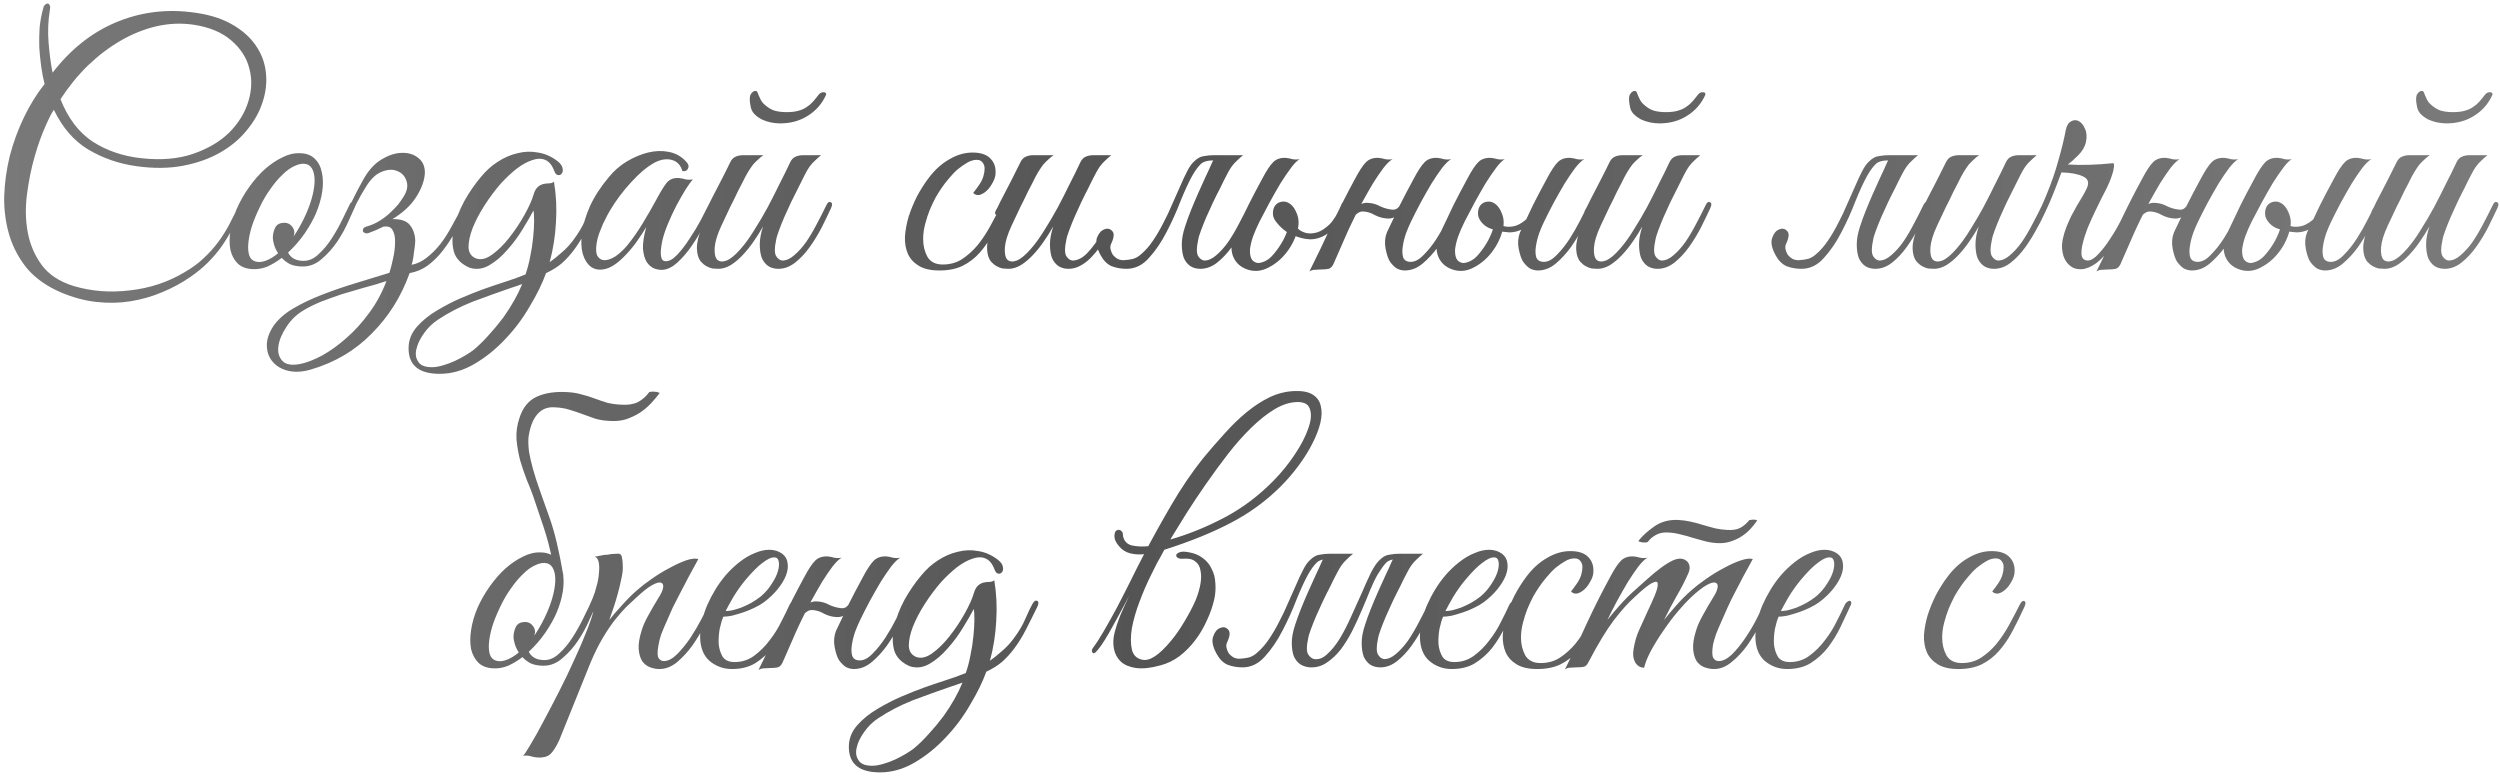 <?xml version="1.0" encoding="UTF-8"?> <svg xmlns="http://www.w3.org/2000/svg" width="483" height="150" viewBox="0 0 483 150" fill="none"> <path d="M46.951 40.288C46.269 41.696 45.586 42.997 44.903 44.192C44.263 45.387 43.559 46.539 42.791 47.648C42.023 48.715 41.149 49.739 40.167 50.72C39.186 51.701 38.013 52.661 36.647 53.6C35.026 54.709 33.234 55.669 31.271 56.48C29.351 57.291 27.325 57.867 25.191 58.208C23.101 58.549 20.903 58.592 18.599 58.336C16.338 58.08 14.055 57.461 11.751 56.48C9.063 55.328 6.909 53.813 5.287 51.936C3.709 50.016 2.557 47.883 1.831 45.536C1.106 43.147 0.765 40.629 0.807 37.984C0.893 35.339 1.255 32.715 1.895 30.112C2.578 27.509 3.495 25.013 4.647 22.624C5.799 20.235 7.122 18.101 8.615 16.224C8.359 15.243 8.146 14.155 7.975 12.96C7.805 11.723 7.677 10.464 7.591 9.184C7.549 7.904 7.57 6.624 7.655 5.344C7.783 4.021 8.018 2.763 8.359 1.568C8.402 1.312 8.509 1.099 8.679 0.928C8.893 0.757 9.063 0.672 9.191 0.672C9.362 0.672 9.49 0.779 9.575 0.992C9.703 1.163 9.725 1.461 9.639 1.888C9.298 3.936 9.213 6.048 9.383 8.224C9.554 10.357 9.81 12.299 10.151 14.048C13.607 9.568 17.639 6.347 22.247 4.384C26.855 2.421 31.698 1.739 36.775 2.336C39.89 2.677 42.493 3.424 44.583 4.576C46.674 5.728 48.274 7.115 49.383 8.736C50.493 10.315 51.154 12.064 51.367 13.984C51.581 15.904 51.367 17.824 50.727 19.744C50.13 21.621 49.127 23.413 47.719 25.12C46.354 26.827 44.626 28.277 42.535 29.472C40.445 30.667 38.034 31.52 35.303 32.032C32.573 32.544 29.565 32.565 26.279 32.096C22.951 31.627 19.879 30.56 17.063 28.896C14.29 27.232 12.071 24.672 10.407 21.216C10.023 21.728 9.469 22.816 8.743 24.48C8.018 26.101 7.335 28.021 6.695 30.24C6.055 32.459 5.565 34.869 5.223 37.472C4.882 40.032 4.925 42.485 5.351 44.832C5.778 47.179 6.674 49.291 8.039 51.168C9.405 53.045 11.474 54.411 14.247 55.264C17.703 56.288 21.33 56.565 25.127 56.096C28.967 55.669 32.487 54.496 35.687 52.576C37.095 51.765 38.29 50.891 39.271 49.952C40.295 49.013 41.213 48.011 42.023 46.944C42.834 45.877 43.559 44.747 44.199 43.552C44.839 42.315 45.501 41.013 46.183 39.648C46.439 39.093 46.717 38.901 47.015 39.072C47.314 39.243 47.293 39.648 46.951 40.288ZM37.351 4.768C34.962 4.427 32.573 4.533 30.183 5.088C27.837 5.643 25.554 6.56 23.335 7.84C21.117 9.12 19.005 10.72 16.999 12.64C15.037 14.56 13.266 16.736 11.687 19.168C13.138 22.837 15.207 25.568 17.895 27.36C20.626 29.109 23.741 30.176 27.239 30.56C31.079 30.987 34.429 30.709 37.287 29.728C40.146 28.747 42.471 27.381 44.263 25.632C46.055 23.84 47.293 21.835 47.975 19.616C48.658 17.397 48.722 15.264 48.167 13.216C47.655 11.168 46.503 9.376 44.711 7.84C42.919 6.261 40.466 5.237 37.351 4.768ZM68.581 39.968C68.325 40.565 67.898 41.504 67.301 42.784C66.746 44.064 66.042 45.344 65.189 46.624C64.335 47.904 63.333 49.035 62.181 50.016C61.071 50.997 59.855 51.488 58.533 51.488C57.551 51.488 56.719 51.339 56.037 51.04C55.397 50.699 54.863 50.293 54.437 49.824C53.541 50.507 52.623 51.061 51.685 51.488C50.746 51.872 49.807 52.043 48.869 52C47.631 51.957 46.65 51.595 45.925 50.912C45.242 50.229 44.773 49.355 44.517 48.288C44.303 47.179 44.303 45.941 44.517 44.576C44.73 43.168 45.135 41.76 45.733 40.352C46.373 38.901 47.162 37.515 48.101 36.192C49.039 34.869 50.042 33.717 51.109 32.736C52.218 31.755 53.349 30.987 54.501 30.432C55.653 29.835 56.783 29.557 57.893 29.6C59.087 29.6 60.047 29.941 60.773 30.624C61.498 31.307 61.967 32.203 62.181 33.312C62.437 34.421 62.458 35.68 62.245 37.088C62.031 38.453 61.626 39.84 61.029 41.248C60.559 42.357 59.855 43.616 58.917 45.024C57.978 46.389 56.89 47.648 55.653 48.8C56.207 49.867 57.21 50.4 58.661 50.4C59.685 50.4 60.645 49.973 61.541 49.12C62.479 48.267 63.333 47.243 64.101 46.048C64.869 44.853 65.551 43.637 66.149 42.4C66.746 41.163 67.237 40.16 67.621 39.392C67.791 39.051 68.047 38.944 68.389 39.072C68.73 39.2 68.794 39.499 68.581 39.968ZM59.237 31.712C58.554 31.541 57.807 31.648 56.997 32.032C56.186 32.373 55.375 32.949 54.565 33.76C53.754 34.528 52.965 35.467 52.197 36.576C51.429 37.643 50.746 38.816 50.149 40.096C49.509 41.419 48.997 42.677 48.613 43.872C48.271 45.024 48.058 46.069 47.973 47.008C47.887 47.947 47.951 48.736 48.165 49.376C48.378 49.973 48.783 50.357 49.381 50.528C49.978 50.699 50.661 50.635 51.429 50.336C52.197 50.037 52.965 49.568 53.733 48.928C53.391 48.416 53.135 47.883 52.965 47.328C52.794 46.773 52.709 46.261 52.709 45.792C52.751 45.067 52.922 44.427 53.221 43.872C53.562 43.317 54.138 43.04 54.949 43.04C55.503 43.04 55.951 43.232 56.293 43.616C56.677 44 56.869 44.448 56.869 44.96C56.869 45.088 56.847 45.216 56.805 45.344C56.805 45.429 56.783 45.536 56.741 45.664C57.466 44.597 58.127 43.445 58.725 42.208C59.365 40.885 59.855 39.627 60.197 38.432C60.538 37.237 60.73 36.171 60.773 35.232C60.815 34.293 60.709 33.525 60.453 32.928C60.197 32.288 59.791 31.883 59.237 31.712ZM90.274 40.224C89.549 41.717 88.802 43.168 88.034 44.576C87.309 45.941 86.498 47.2 85.602 48.352C84.749 49.461 83.789 50.421 82.722 51.232C81.698 52 80.504 52.512 79.138 52.768C77.517 57.291 75.085 61.173 71.842 64.416C68.642 67.701 64.717 70.027 60.066 71.392C58.445 71.861 56.994 71.947 55.714 71.648C54.434 71.349 53.432 70.773 52.706 69.92C51.981 69.109 51.597 68.085 51.554 66.848C51.512 65.653 51.917 64.395 52.77 63.072C53.624 61.792 54.904 60.64 56.61 59.616C58.274 58.635 60.152 57.739 62.242 56.928C64.333 56.117 66.509 55.371 68.77 54.688C71.032 54.005 73.186 53.344 75.234 52.704C75.49 51.936 75.725 51.019 75.938 49.952C76.194 48.843 76.322 47.819 76.322 46.88C76.365 45.899 76.216 45.109 75.874 44.512C75.576 43.872 74.957 43.637 74.018 43.808C73.592 44.021 73.144 44.235 72.674 44.448C72.205 44.619 71.714 44.811 71.202 45.024C70.946 45.109 70.712 45.109 70.498 45.024C70.328 44.939 70.2 44.832 70.114 44.704C70.072 44.533 70.093 44.363 70.178 44.192C70.264 44.021 70.434 43.893 70.69 43.808C71.757 43.509 72.674 43.104 73.442 42.592C74.253 42.08 74.936 41.547 75.49 40.992C76.088 40.437 76.578 39.925 76.962 39.456C77.346 38.944 77.645 38.517 77.858 38.176C78.626 37.024 78.861 35.979 78.562 35.04C78.264 34.059 77.666 33.397 76.77 33.056C75.917 32.672 74.914 32.715 73.762 33.184C72.61 33.611 71.544 34.656 70.562 36.32C70.349 36.661 70.093 37.088 69.794 37.6C69.538 38.112 69.24 38.667 68.898 39.264C68.6 39.819 68.301 40.416 68.002 41.056C67.704 41.653 67.426 42.208 67.17 42.72C66.914 43.275 66.637 43.488 66.338 43.36C66.04 43.189 66.061 42.741 66.402 42.016C67 40.907 67.597 39.733 68.194 38.496C68.792 37.259 69.453 36 70.178 34.72C71.16 32.928 72.333 31.627 73.698 30.816C75.106 29.963 76.429 29.536 77.666 29.536C78.946 29.493 80.013 29.835 80.866 30.56C81.72 31.243 82.125 32.224 82.082 33.504C81.997 34.912 81.442 36.427 80.418 38.048C79.394 39.669 77.858 41.099 75.81 42.336C77.432 42.293 78.562 42.677 79.202 43.488C79.842 44.299 80.184 45.301 80.226 46.496C80.226 46.709 80.205 47.029 80.162 47.456C80.12 47.883 80.056 48.331 79.97 48.8C79.928 49.269 79.864 49.717 79.778 50.144C79.693 50.571 79.608 50.912 79.522 51.168C80.589 50.955 81.57 50.485 82.466 49.76C83.405 49.035 84.28 48.16 85.09 47.136C85.901 46.069 86.648 44.896 87.33 43.616C88.056 42.336 88.738 41.035 89.378 39.712C89.677 39.157 89.976 38.944 90.274 39.072C90.573 39.2 90.573 39.584 90.274 40.224ZM74.658 54.304C73.25 54.773 71.8 55.2 70.306 55.584C68.813 56.011 67.362 56.437 65.954 56.864C64.589 57.333 63.288 57.803 62.05 58.272C60.813 58.784 59.725 59.317 58.786 59.872C57.378 60.683 56.248 61.749 55.394 63.072C54.498 64.395 53.965 65.653 53.794 66.848C53.624 68.043 53.88 69.003 54.562 69.728C55.245 70.453 56.418 70.645 58.082 70.304C59.32 70.048 60.728 69.493 62.306 68.64C63.842 67.787 65.378 66.677 66.914 65.312C68.493 63.947 69.965 62.325 71.33 60.448C72.696 58.613 73.805 56.565 74.658 54.304ZM115.351 40.224C114.54 41.888 113.793 43.381 113.111 44.704C112.428 46.027 111.703 47.2 110.935 48.224C110.209 49.205 109.42 50.08 108.567 50.848C107.713 51.573 106.689 52.213 105.495 52.768C104.769 54.773 103.724 56.907 102.359 59.168C101.036 61.472 99.457 63.584 97.623 65.504C95.831 67.424 93.847 69.024 91.671 70.304C89.495 71.584 87.255 72.224 84.951 72.224C80.94 72.224 78.935 70.581 78.935 67.296C78.935 65.717 79.489 64.309 80.599 63.072C81.665 61.877 82.967 60.832 84.503 59.936C86.081 58.997 87.617 58.208 89.111 57.568C90.604 56.928 92.055 56.352 93.463 55.84C94.913 55.328 96.3 54.859 97.623 54.432C98.988 54.005 100.289 53.536 101.527 53.024C101.911 51.915 102.209 50.784 102.423 49.632C102.679 48.437 102.871 47.2 102.999 45.92C103.127 44.683 103.191 43.595 103.191 42.656C103.191 41.675 103.148 41.013 103.063 40.672C102.551 41.653 101.847 42.869 100.951 44.32C100.097 45.728 99.116 47.051 98.007 48.288C96.94 49.525 95.788 50.507 94.551 51.232C93.313 51.957 92.055 52.128 90.775 51.744C89.153 51.061 88.129 50.037 87.703 48.672C87.319 47.264 87.319 45.728 87.703 44.064C88.087 42.357 88.748 40.629 89.687 38.88C90.668 37.131 91.756 35.552 92.951 34.144C93.889 32.992 94.956 32.032 96.151 31.264C97.388 30.453 98.668 29.899 99.991 29.6C101.313 29.259 102.636 29.216 103.959 29.472C105.324 29.685 106.604 30.261 107.799 31.2C108.353 31.669 108.652 32.117 108.695 32.544C108.78 32.971 108.716 33.312 108.503 33.568C108.332 33.781 108.097 33.867 107.799 33.824C107.5 33.781 107.265 33.525 107.095 33.056C106.668 31.904 106.071 31.179 105.303 30.88C104.577 30.581 103.745 30.603 102.807 30.944C101.868 31.243 100.865 31.797 99.799 32.608C98.775 33.419 97.772 34.357 96.791 35.424C95.639 36.747 94.572 38.176 93.591 39.712C92.609 41.248 91.841 42.72 91.287 44.128C90.775 45.493 90.519 46.709 90.519 47.776C90.561 48.8 91.009 49.504 91.863 49.888C92.801 50.272 93.847 50.059 94.999 49.248C96.193 48.395 97.324 47.285 98.391 45.92C99.5 44.512 100.481 43.04 101.335 41.504C102.188 39.968 102.764 38.688 103.063 37.664C103.276 36.939 103.553 36.427 103.895 36.128C104.236 35.829 104.599 35.637 104.983 35.552C105.367 35.467 105.729 35.424 106.071 35.424C106.455 35.424 106.775 35.317 107.031 35.104C107.457 37.664 107.585 40.267 107.415 42.912C107.287 45.515 106.881 48.096 106.199 50.656C106.967 50.101 107.735 49.483 108.503 48.8C109.313 48.117 110.039 47.349 110.679 46.496C111.745 45.088 112.535 43.765 113.047 42.528C113.601 41.248 114.049 40.309 114.391 39.712C114.689 39.157 114.988 38.944 115.287 39.072C115.628 39.2 115.649 39.584 115.351 40.224ZM100.887 54.88C100.545 55.008 100.183 55.136 99.799 55.264C99.415 55.392 99.031 55.52 98.647 55.648C96.3 56.459 93.868 57.333 91.351 58.272C88.876 59.253 86.615 60.427 84.567 61.792C83.543 62.475 82.668 63.328 81.943 64.352C81.175 65.419 80.684 66.421 80.471 67.36C80.215 68.341 80.321 69.173 80.791 69.856C81.217 70.581 82.092 70.944 83.415 70.944C84.097 70.944 84.844 70.816 85.655 70.56C86.423 70.347 87.169 70.069 87.895 69.728C88.62 69.387 89.303 69.024 89.943 68.64C90.583 68.256 91.095 67.915 91.479 67.616C92.46 66.805 93.441 65.845 94.423 64.736C95.404 63.669 96.343 62.539 97.239 61.344C98.817 59.125 100.033 56.971 100.887 54.88ZM137.725 40.224C137.256 41.205 136.659 42.357 135.933 43.68C135.251 45.003 134.483 46.283 133.629 47.52C132.776 48.757 131.859 49.824 130.877 50.72C129.939 51.573 129 52.043 128.061 52.128C127.549 52.171 126.995 52.085 126.397 51.872C125.8 51.616 125.309 51.189 124.925 50.592C124.541 49.952 124.307 49.099 124.221 48.032C124.179 46.923 124.392 45.536 124.861 43.872C124.349 44.725 123.688 45.728 122.877 46.88C122.067 47.989 121.192 48.992 120.253 49.888C119.016 51.083 117.864 51.787 116.797 52C115.773 52.213 114.899 52.064 114.173 51.552C113.448 50.997 112.915 50.144 112.573 48.992C112.275 47.84 112.232 46.496 112.445 44.96C112.659 43.381 113.171 41.675 113.981 39.84C114.835 37.963 116.072 36.064 117.693 34.144C118.632 32.992 119.763 32.011 121.085 31.2C122.451 30.389 123.816 29.813 125.181 29.472C126.589 29.131 127.933 29.088 129.213 29.344C130.536 29.6 131.645 30.219 132.541 31.2C133.011 31.669 133.139 32.117 132.925 32.544C132.755 32.971 132.392 33.141 131.837 33.056C131.496 31.861 130.792 31.136 129.725 30.88C128.701 30.624 127.592 30.816 126.397 31.456C124.947 32.267 123.453 33.525 121.917 35.232C120.381 36.896 119.037 38.688 117.885 40.608C117.757 40.821 117.565 41.163 117.309 41.632C117.053 42.101 116.776 42.656 116.477 43.296C116.221 43.893 115.965 44.533 115.709 45.216C115.496 45.856 115.347 46.475 115.261 47.072C115.091 48.181 115.155 48.992 115.453 49.504C115.795 50.016 116.243 50.272 116.797 50.272C117.395 50.272 118.077 50.037 118.845 49.568C119.613 49.056 120.381 48.352 121.149 47.456C122.259 46.091 123.261 44.661 124.157 43.168C125.096 41.632 125.992 40.075 126.845 38.496C127.571 37.131 128.211 36.085 128.765 35.36C129.363 34.635 130.173 34.315 131.197 34.4C131.624 34.443 132.051 34.528 132.477 34.656C132.947 34.741 133.416 34.741 133.885 34.656C133.544 34.997 133.075 35.637 132.477 36.576C131.923 37.472 131.325 38.517 130.685 39.712C130.088 40.864 129.533 42.059 129.021 43.296C128.509 44.533 128.147 45.643 127.933 46.624C127.421 49.184 127.635 50.464 128.573 50.464C129.256 50.507 130.003 50.101 130.813 49.248C131.624 48.395 132.413 47.371 133.181 46.176C133.992 44.981 134.717 43.787 135.357 42.592C135.997 41.355 136.488 40.395 136.829 39.712C137.128 39.157 137.427 38.944 137.725 39.072C138.024 39.2 138.024 39.584 137.725 40.224ZM160.548 40.224C160.036 41.333 159.439 42.571 158.756 43.936C158.074 45.259 157.306 46.517 156.452 47.712C155.599 48.907 154.66 49.909 153.636 50.72C152.612 51.531 151.524 51.936 150.372 51.936C149.647 51.936 149.007 51.765 148.452 51.424C147.898 51.04 147.471 50.507 147.172 49.824C146.916 49.099 146.788 48.224 146.788 47.2C146.788 46.176 147.002 45.024 147.428 43.744C146.874 44.725 146.255 45.707 145.572 46.688C144.932 47.627 144.228 48.501 143.46 49.312C142.735 50.08 141.967 50.72 141.156 51.232C140.346 51.701 139.556 51.936 138.788 51.936C138.447 51.936 138.063 51.915 137.636 51.872C137.252 51.787 136.868 51.637 136.484 51.424C136.1 51.211 135.738 50.912 135.396 50.528C135.098 50.144 134.884 49.653 134.756 49.056C134.628 48.373 134.607 47.712 134.692 47.072C134.778 46.432 134.927 45.813 135.14 45.216C135.396 44.576 135.674 43.979 135.972 43.424C136.314 42.827 136.634 42.229 136.932 41.632C136.719 41.632 136.506 41.568 136.292 41.44C136.122 41.312 136.143 41.035 136.356 40.608C136.57 40.267 136.762 39.904 136.932 39.52C137.103 39.136 137.295 38.752 137.508 38.368C138.148 37.131 138.788 35.893 139.428 34.656C140.068 33.419 140.623 32.309 141.092 31.328C141.348 30.816 141.668 30.475 142.052 30.304C142.479 30.091 142.991 29.984 143.588 29.984H147.492C147.108 30.24 146.767 30.517 146.468 30.816C146.17 31.072 145.85 31.392 145.508 31.776C145.21 32.16 144.89 32.629 144.548 33.184C144.207 33.739 143.823 34.464 143.396 35.36C142.799 36.469 142.266 37.536 141.796 38.56C141.327 39.456 140.879 40.373 140.452 41.312C140.026 42.251 139.663 43.019 139.364 43.616C138.596 45.28 138.17 46.667 138.084 47.776C137.999 48.885 138.148 49.675 138.532 50.144C138.959 50.571 139.578 50.635 140.388 50.336C141.199 49.995 142.116 49.227 143.14 48.032C144.036 47.008 144.911 45.792 145.764 44.384C146.66 42.976 147.514 41.525 148.324 40.032C149.135 38.496 149.903 36.981 150.628 35.488C151.396 33.995 152.079 32.608 152.676 31.328C152.932 30.816 153.252 30.475 153.636 30.304C154.063 30.091 154.575 29.984 155.172 29.984H158.628C158.159 30.368 157.754 30.731 157.412 31.072C157.071 31.371 156.73 31.755 156.388 32.224C156.09 32.651 155.77 33.205 155.428 33.888C155.087 34.528 154.682 35.339 154.212 36.32C153.743 37.216 153.274 38.155 152.804 39.136C152.378 40.075 151.951 41.013 151.524 41.952C151.14 42.848 150.799 43.701 150.5 44.512C150.202 45.28 150.01 45.941 149.924 46.496C149.626 47.861 149.626 48.843 149.924 49.44C150.266 49.995 150.671 50.293 151.14 50.336C151.908 50.336 152.676 49.995 153.444 49.312C154.255 48.629 155.023 47.776 155.748 46.752C156.474 45.685 157.156 44.533 157.796 43.296C158.479 42.016 159.098 40.8 159.652 39.648C159.908 39.093 160.186 38.901 160.484 39.072C160.826 39.2 160.847 39.584 160.548 40.224ZM158.18 18.272C158.479 17.931 158.799 17.781 159.14 17.824C159.524 17.824 159.674 17.995 159.588 18.336C158.82 20.043 157.647 21.387 156.068 22.368C154.532 23.349 152.74 23.84 150.692 23.84C150.138 23.84 149.54 23.776 148.9 23.648C148.303 23.52 147.727 23.328 147.172 23.072C146.618 22.773 146.127 22.411 145.7 21.984C145.316 21.557 145.082 21.045 144.996 20.448C144.783 19.339 144.804 18.592 145.06 18.208C145.316 17.781 145.615 17.568 145.956 17.568C146.127 17.568 146.255 17.653 146.34 17.824C146.426 17.995 146.511 18.208 146.596 18.464C146.724 18.72 146.852 18.997 146.98 19.296C147.108 19.552 147.3 19.808 147.556 20.064C148.239 20.704 148.9 21.131 149.54 21.344C150.223 21.557 151.034 21.664 151.972 21.664C152.868 21.664 153.615 21.579 154.212 21.408C154.852 21.237 155.386 21.003 155.812 20.704C156.282 20.405 156.687 20.064 157.028 19.68C157.412 19.253 157.796 18.784 158.18 18.272ZM194.226 40.288C193.458 41.952 192.69 43.509 191.922 44.96C191.154 46.411 190.279 47.691 189.298 48.8C188.359 49.867 187.25 50.72 185.97 51.36C184.732 51.957 183.239 52.256 181.49 52.256C179.826 52.256 178.503 51.957 177.522 51.36C176.54 50.763 175.836 49.995 175.41 49.056C174.983 48.075 174.791 46.965 174.834 45.728C174.919 44.491 175.154 43.211 175.538 41.888C175.964 40.565 176.498 39.264 177.138 37.984C177.82 36.704 178.546 35.552 179.314 34.528C180.508 32.907 181.852 31.669 183.346 30.816C184.839 29.92 186.354 29.472 187.89 29.472C189.511 29.472 190.684 29.877 191.41 30.688C192.178 31.499 192.476 32.565 192.306 33.888C192.22 34.4 192.007 34.933 191.666 35.488C191.367 36.043 191.004 36.512 190.578 36.896C190.151 37.28 189.703 37.536 189.234 37.664C188.764 37.749 188.359 37.621 188.018 37.28C188.359 36.853 188.722 36.363 189.106 35.808C189.532 35.211 189.831 34.613 190.002 34.016C190.3 32.907 190.3 32.117 190.002 31.648C189.746 31.136 189.319 30.88 188.722 30.88C188.124 30.88 187.527 31.051 186.93 31.392C186.332 31.733 185.714 32.16 185.074 32.672C184.476 33.184 183.9 33.781 183.346 34.464C182.791 35.104 182.3 35.744 181.874 36.384C181.575 36.811 181.212 37.387 180.786 38.112C180.402 38.837 180.018 39.648 179.634 40.544C179.292 41.397 178.994 42.315 178.738 43.296C178.482 44.277 178.354 45.237 178.354 46.176C178.354 47.456 178.631 48.608 179.186 49.632C179.783 50.613 180.764 51.104 182.13 51.104C183.538 51.104 184.775 50.763 185.842 50.08C186.951 49.355 187.954 48.459 188.85 47.392C189.746 46.283 190.556 45.067 191.282 43.744C192.007 42.421 192.69 41.12 193.33 39.84C193.628 39.243 193.927 39.008 194.226 39.136C194.524 39.264 194.524 39.648 194.226 40.288ZM214.691 29.984C214.221 30.368 213.816 30.731 213.475 31.072C213.133 31.371 212.792 31.755 212.451 32.224C212.152 32.651 211.832 33.205 211.491 33.888C211.149 34.528 210.744 35.339 210.275 36.32C209.805 37.216 209.336 38.155 208.867 39.136C208.44 40.075 208.013 41.013 207.587 41.952C207.203 42.848 206.861 43.701 206.563 44.512C206.264 45.28 206.072 45.941 205.987 46.496C205.688 47.861 205.688 48.843 205.987 49.44C206.328 49.995 206.733 50.293 207.203 50.336C208.184 50.336 209.144 49.845 210.083 48.864C211.064 47.84 212.045 46.496 213.027 44.832C213.368 44.32 213.688 44.149 213.987 44.32C214.328 44.448 214.328 44.811 213.987 45.408C213.517 46.219 213.005 47.008 212.451 47.776C211.896 48.544 211.299 49.248 210.659 49.888C210.061 50.485 209.4 50.976 208.675 51.36C207.949 51.744 207.203 51.936 206.435 51.936C205.709 51.936 205.069 51.765 204.515 51.424C203.96 51.04 203.533 50.507 203.235 49.824C202.979 49.099 202.851 48.224 202.851 47.2C202.851 46.176 203.064 45.024 203.491 43.744C202.936 44.725 202.317 45.707 201.635 46.688C200.995 47.627 200.291 48.501 199.523 49.312C198.797 50.08 198.029 50.72 197.219 51.232C196.408 51.701 195.619 51.936 194.851 51.936C194.509 51.936 194.125 51.915 193.699 51.872C193.315 51.787 192.931 51.637 192.547 51.424C192.163 51.211 191.8 50.912 191.459 50.528C191.16 50.144 190.947 49.653 190.819 49.056C190.691 48.373 190.669 47.712 190.755 47.072C190.84 46.432 190.989 45.813 191.203 45.216C191.459 44.576 191.736 43.979 192.035 43.424C192.376 42.827 192.696 42.229 192.995 41.632C192.781 41.632 192.568 41.568 192.355 41.44C192.184 41.312 192.205 41.035 192.419 40.608C192.632 40.267 192.824 39.904 192.995 39.52C193.165 39.136 193.357 38.752 193.571 38.368C194.211 37.131 194.851 35.893 195.491 34.656C196.131 33.419 196.685 32.309 197.155 31.328C197.411 30.816 197.731 30.475 198.115 30.304C198.541 30.091 199.053 29.984 199.651 29.984H203.555C203.171 30.24 202.829 30.517 202.531 30.816C202.232 31.072 201.912 31.392 201.571 31.776C201.272 32.16 200.952 32.629 200.611 33.184C200.269 33.739 199.885 34.464 199.459 35.36C198.861 36.469 198.328 37.536 197.859 38.56C197.389 39.456 196.941 40.373 196.515 41.312C196.088 42.251 195.725 43.019 195.427 43.616C194.659 45.28 194.232 46.667 194.147 47.776C194.061 48.885 194.211 49.675 194.595 50.144C195.021 50.571 195.64 50.635 196.451 50.336C197.261 49.995 198.179 49.227 199.203 48.032C200.099 47.008 200.973 45.792 201.827 44.384C202.723 42.976 203.576 41.525 204.387 40.032C205.197 38.496 205.965 36.981 206.691 35.488C207.459 33.995 208.141 32.608 208.739 31.328C208.995 30.816 209.315 30.475 209.699 30.304C210.125 30.091 210.637 29.984 211.235 29.984H214.691ZM234.211 31.328C234.467 30.816 234.787 30.475 235.171 30.304C235.597 30.091 236.109 29.984 236.707 29.984H240.163C239.693 30.368 239.288 30.731 238.947 31.072C238.605 31.371 238.264 31.755 237.923 32.224C237.624 32.651 237.304 33.205 236.963 33.888C236.621 34.528 236.216 35.339 235.747 36.32C235.277 37.216 234.808 38.155 234.339 39.136C233.912 40.075 233.485 41.013 233.059 41.952C232.675 42.848 232.333 43.701 232.035 44.512C231.736 45.28 231.544 45.941 231.459 46.496C231.16 47.861 231.16 48.843 231.459 49.44C231.8 49.995 232.205 50.293 232.675 50.336C233.443 50.336 234.211 49.995 234.979 49.312C235.789 48.629 236.557 47.776 237.283 46.752C238.008 45.685 238.691 44.533 239.331 43.296C240.013 42.016 240.632 40.8 241.187 39.648C241.443 39.093 241.72 38.901 242.019 39.072C242.36 39.2 242.381 39.584 242.083 40.224C241.571 41.333 240.973 42.571 240.291 43.936C239.608 45.259 238.84 46.517 237.987 47.712C237.133 48.907 236.195 49.909 235.171 50.72C234.147 51.531 233.059 51.936 231.907 51.936C231.181 51.936 230.541 51.765 229.987 51.424C229.432 51.04 229.005 50.507 228.707 49.824C228.451 49.099 228.323 48.224 228.323 47.2C228.323 46.176 228.536 45.024 228.963 43.744C229.261 42.805 229.624 41.803 230.051 40.736C230.477 39.669 230.925 38.603 231.395 37.536C231.907 36.427 232.397 35.339 232.867 34.272C233.379 33.205 233.827 32.224 234.211 31.328ZM220.451 49.12C221.304 48.395 222.072 47.52 222.755 46.496C223.48 45.429 224.141 44.299 224.739 43.104C225.379 41.909 225.955 40.693 226.467 39.456C227.021 38.219 227.533 37.067 228.003 36C228.472 34.891 228.92 33.931 229.347 33.12C229.773 32.267 230.221 31.627 230.691 31.2C231.032 30.859 231.373 30.603 231.715 30.432C232.056 30.261 232.461 30.155 232.931 30.112C233.4 30.027 233.933 29.984 234.531 29.984C235.171 29.984 235.96 29.984 236.899 29.984C237.069 29.984 237.091 30.048 236.963 30.176C236.835 30.261 236.643 30.368 236.387 30.496C236.131 30.624 235.811 30.752 235.427 30.88C235.085 30.965 234.787 31.008 234.531 31.008C233.293 30.965 232.419 31.221 231.907 31.776C231.395 32.288 230.861 33.035 230.307 34.016C229.624 35.253 228.877 36.875 228.067 38.88C227.299 40.885 226.403 42.869 225.379 44.832C224.397 46.752 223.267 48.416 221.987 49.824C220.749 51.232 219.299 51.936 217.635 51.936C216.611 51.936 215.651 51.765 214.755 51.424C213.901 51.04 213.197 50.336 212.643 49.312C211.875 47.904 211.64 46.773 211.939 45.92C212.28 45.067 212.749 44.533 213.347 44.32C213.944 44.064 214.456 44.171 214.883 44.64C215.309 45.067 215.245 45.877 214.691 47.072C214.52 47.413 214.477 47.776 214.563 48.16C214.648 48.544 214.797 48.907 215.011 49.248C215.267 49.547 215.565 49.803 215.907 50.016C216.291 50.187 216.675 50.272 217.059 50.272C217.784 50.229 218.403 50.144 218.915 50.016C219.469 49.845 219.981 49.547 220.451 49.12ZM250.97 45.856C250.116 45.6 249.306 45.237 248.538 44.768C247.812 44.256 247.215 43.701 246.746 43.104C246.362 42.677 246.106 42.229 245.978 41.76C245.892 41.248 245.914 40.779 246.042 40.352C246.17 39.925 246.404 39.584 246.746 39.328C247.087 39.072 247.514 38.944 248.026 38.944C248.495 38.944 248.922 39.136 249.306 39.52C249.732 39.904 249.946 40.331 249.946 40.8C249.946 40.928 249.882 41.12 249.754 41.376C249.668 41.632 249.626 41.824 249.626 41.952C249.668 42.336 249.839 42.784 250.138 43.296C250.436 43.808 250.756 44.192 251.098 44.448C251.354 44.661 251.78 44.853 252.378 45.024C253.018 45.152 253.722 45.109 254.49 44.896C255.258 44.64 256.047 44.128 256.858 43.36C257.668 42.549 258.415 41.312 259.098 39.648C259.311 39.051 259.588 38.837 259.93 39.008C260.271 39.179 260.292 39.584 259.994 40.224C259.268 41.803 258.522 43.04 257.754 43.936C257.028 44.789 256.26 45.387 255.45 45.728C254.682 46.069 253.914 46.24 253.146 46.24C252.378 46.197 251.652 46.069 250.97 45.856ZM238.362 49.824C238.063 49.227 237.914 48.523 237.914 47.712C237.956 46.859 238.212 45.92 238.682 44.896C239.194 43.829 239.642 42.891 240.026 42.08C240.41 41.227 240.794 40.416 241.178 39.648C241.562 38.88 241.967 38.091 242.394 37.28C242.82 36.469 243.311 35.552 243.866 34.528C244.676 32.992 245.38 31.925 245.978 31.328C246.575 30.731 247.386 30.453 248.41 30.496C248.836 30.539 249.263 30.624 249.69 30.752C250.159 30.837 250.628 30.837 251.098 30.752C250.628 31.008 250.074 31.563 249.434 32.416C248.794 33.269 248.111 34.272 247.386 35.424C246.703 36.576 245.999 37.813 245.274 39.136C244.591 40.416 243.951 41.632 243.354 42.784C242.842 43.808 242.415 44.789 242.074 45.728C241.775 46.624 241.583 47.435 241.498 48.16C241.455 48.885 241.54 49.483 241.754 49.952C241.967 50.379 242.33 50.656 242.842 50.784C243.14 50.869 243.61 50.784 244.25 50.528C244.89 50.272 245.508 49.781 246.106 49.056C246.788 48.245 247.386 47.371 247.898 46.432C248.41 45.451 248.751 44.597 248.922 43.872C249.263 42.507 249.348 41.461 249.178 40.736C249.007 40.011 248.324 39.691 247.13 39.776C247.044 39.776 247.023 39.733 247.066 39.648C247.151 39.52 247.258 39.413 247.386 39.328C247.556 39.2 247.748 39.115 247.962 39.072C248.175 38.987 248.41 38.987 248.666 39.072C249.434 39.371 250.031 40.032 250.458 41.056C250.927 42.08 251.012 43.168 250.714 44.32C250.33 45.941 249.604 47.435 248.538 48.8C247.471 50.165 246.191 51.189 244.698 51.872C243.46 52.427 242.223 52.491 240.986 52.064C239.748 51.637 238.874 50.891 238.362 49.824ZM261.293 42.784C261.037 43.339 260.823 43.787 260.653 44.128C260.482 44.469 260.29 44.896 260.077 45.408C259.863 45.92 259.565 46.603 259.181 47.456C258.797 48.309 258.263 49.525 257.581 51.104C257.325 51.573 257.026 51.851 256.685 51.936C256.343 52.021 255.831 52.064 255.149 52.064C254.679 52.107 254.295 52.128 253.997 52.128C253.655 52.128 253.314 52.235 252.973 52.448C254.509 49.376 255.959 46.347 257.325 43.36C258.733 40.373 260.226 37.429 261.805 34.528C262.615 32.992 263.319 31.925 263.917 31.328C264.514 30.731 265.325 30.453 266.349 30.496C266.775 30.539 267.202 30.624 267.629 30.752C268.098 30.837 268.567 30.837 269.037 30.752C268.567 31.008 267.991 31.563 267.309 32.416C266.669 33.269 265.986 34.272 265.261 35.424C264.578 36.576 263.874 37.813 263.149 39.136C262.466 40.416 261.847 41.632 261.293 42.784ZM272.621 42.784C272.322 43.381 272.002 44.128 271.661 45.024C271.362 45.877 271.149 46.731 271.021 47.584C270.893 48.395 270.914 49.099 271.085 49.696C271.298 50.293 271.789 50.592 272.557 50.592C273.367 50.592 274.199 50.144 275.053 49.248C275.949 48.352 276.781 47.307 277.549 46.112C278.317 44.917 278.999 43.723 279.597 42.528C280.237 41.291 280.727 40.331 281.069 39.648C281.325 39.093 281.602 38.901 281.901 39.072C282.242 39.2 282.263 39.584 281.965 40.224C281.495 41.205 280.898 42.379 280.173 43.744C279.49 45.109 278.701 46.432 277.805 47.712C276.909 48.949 275.927 50.016 274.861 50.912C273.794 51.808 272.642 52.256 271.405 52.256C270.893 52.256 270.381 52.128 269.869 51.872C269.399 51.573 268.951 51.125 268.525 50.528C268.183 49.973 267.906 49.141 267.693 48.032C267.479 46.923 267.565 45.877 267.949 44.896C268.461 43.829 268.909 42.891 269.293 42.08C269.677 41.227 270.061 40.416 270.445 39.648C270.829 38.88 271.234 38.091 271.661 37.28C272.087 36.469 272.578 35.552 273.133 34.528C273.943 32.992 274.647 31.925 275.245 31.328C275.842 30.731 276.653 30.453 277.677 30.496C278.103 30.539 278.53 30.624 278.957 30.752C279.426 30.837 279.895 30.837 280.365 30.752C279.895 31.008 279.319 31.563 278.637 32.416C277.997 33.269 277.314 34.272 276.589 35.424C275.906 36.576 275.202 37.813 274.477 39.136C273.794 40.416 273.175 41.632 272.621 42.784ZM271.533 39.264C271.277 39.989 270.829 40.693 270.189 41.376C269.549 42.016 268.802 42.293 267.949 42.208C267.181 42.165 266.413 41.952 265.645 41.568C264.919 41.141 264.194 40.907 263.469 40.864C263.042 40.821 262.658 40.928 262.317 41.184C261.975 41.397 261.719 41.675 261.549 42.016C261.506 42.101 261.335 42.144 261.037 42.144C260.738 42.144 260.631 42.08 260.717 41.952C261.058 41.312 261.527 40.672 262.125 40.032C262.765 39.392 263.511 39.115 264.365 39.2C265.175 39.243 265.922 39.456 266.605 39.84C267.33 40.181 268.055 40.395 268.781 40.48C269.293 40.565 269.698 40.48 269.997 40.224C270.295 39.968 270.551 39.648 270.765 39.264C270.85 39.179 271.021 39.136 271.277 39.136C271.533 39.136 271.618 39.179 271.533 39.264ZM298.339 42.784C298.04 43.381 297.72 44.128 297.379 45.024C297.08 45.877 296.867 46.731 296.739 47.584C296.611 48.395 296.632 49.099 296.803 49.696C297.016 50.293 297.507 50.592 298.275 50.592C299.085 50.592 299.917 50.144 300.771 49.248C301.667 48.352 302.499 47.307 303.267 46.112C304.035 44.917 304.717 43.723 305.315 42.528C305.955 41.291 306.445 40.331 306.787 39.648C307.043 39.093 307.32 38.901 307.619 39.072C307.96 39.2 307.981 39.584 307.683 40.224C307.213 41.205 306.616 42.379 305.891 43.744C305.208 45.109 304.419 46.432 303.523 47.712C302.627 48.949 301.645 50.016 300.579 50.912C299.512 51.808 298.36 52.256 297.123 52.256C296.611 52.256 296.099 52.128 295.587 51.872C295.117 51.573 294.669 51.125 294.243 50.528C293.901 49.973 293.624 49.141 293.411 48.032C293.197 46.923 293.283 45.877 293.667 44.896C294.179 43.829 294.627 42.891 295.011 42.08C295.395 41.227 295.779 40.416 296.163 39.648C296.547 38.88 296.952 38.091 297.379 37.28C297.805 36.469 298.296 35.552 298.851 34.528C299.661 32.992 300.365 31.925 300.963 31.328C301.56 30.731 302.371 30.453 303.395 30.496C303.821 30.539 304.248 30.624 304.675 30.752C305.144 30.837 305.613 30.837 306.083 30.752C305.613 31.008 305.037 31.563 304.355 32.416C303.715 33.269 303.032 34.272 302.307 35.424C301.624 36.576 300.92 37.813 300.195 39.136C299.512 40.416 298.893 41.632 298.339 42.784ZM289.315 44.576C289.144 44.533 288.717 44.405 288.035 44.192C287.395 43.979 286.84 43.616 286.371 43.104C285.987 42.677 285.731 42.229 285.603 41.76C285.517 41.248 285.539 40.779 285.667 40.352C285.795 39.925 286.029 39.584 286.371 39.328C286.712 39.072 287.139 38.944 287.651 38.944C288.12 38.944 288.547 39.136 288.931 39.52C289.357 39.904 289.571 40.331 289.571 40.8C289.571 40.928 289.528 41.12 289.443 41.376C289.357 41.632 289.293 41.824 289.251 41.952C289.165 42.165 289.101 42.379 289.059 42.592C289.059 42.763 289.187 42.955 289.443 43.168C289.699 43.381 290.125 43.573 290.723 43.744C291.363 43.872 292.067 43.829 292.835 43.616C293.603 43.36 294.392 42.848 295.203 42.08C296.013 41.269 296.76 40.032 297.443 38.368C297.656 37.771 297.933 37.557 298.275 37.728C298.616 37.899 298.637 38.304 298.339 38.944C297.613 40.523 296.888 41.739 296.163 42.592C295.437 43.445 294.691 44.043 293.923 44.384C293.155 44.725 292.387 44.896 291.619 44.896C290.851 44.853 290.083 44.747 289.315 44.576ZM277.987 49.824C277.688 49.227 277.539 48.523 277.539 47.712C277.581 46.859 277.837 45.92 278.307 44.896C278.819 43.829 279.267 42.891 279.651 42.08C280.035 41.227 280.419 40.416 280.803 39.648C281.187 38.88 281.592 38.091 282.019 37.28C282.445 36.469 282.936 35.552 283.491 34.528C284.301 32.992 285.005 31.925 285.603 31.328C286.2 30.731 287.011 30.453 288.035 30.496C288.461 30.539 288.888 30.624 289.315 30.752C289.784 30.837 290.253 30.837 290.723 30.752C290.253 31.008 289.699 31.563 289.059 32.416C288.419 33.269 287.736 34.272 287.011 35.424C286.328 36.576 285.624 37.813 284.899 39.136C284.216 40.416 283.576 41.632 282.979 42.784C282.467 43.808 282.04 44.789 281.699 45.728C281.4 46.624 281.208 47.435 281.123 48.16C281.08 48.885 281.165 49.483 281.379 49.952C281.592 50.379 281.955 50.656 282.467 50.784C282.765 50.869 283.235 50.784 283.875 50.528C284.515 50.272 285.133 49.781 285.731 49.056C286.413 48.245 287.011 47.371 287.523 46.432C288.035 45.451 288.376 44.597 288.547 43.872C288.888 42.507 288.973 41.461 288.803 40.736C288.632 40.011 287.949 39.691 286.755 39.776C286.669 39.776 286.648 39.733 286.691 39.648C286.776 39.52 286.883 39.413 287.011 39.328C287.181 39.2 287.373 39.115 287.587 39.072C287.8 38.987 288.035 38.987 288.291 39.072C289.059 39.371 289.656 40.032 290.083 41.056C290.552 42.08 290.637 43.168 290.339 44.32C289.955 45.941 289.229 47.435 288.163 48.8C287.096 50.165 285.816 51.189 284.323 51.872C283.085 52.427 281.848 52.491 280.611 52.064C279.373 51.637 278.499 50.891 277.987 49.824ZM330.423 40.224C329.911 41.333 329.314 42.571 328.631 43.936C327.949 45.259 327.181 46.517 326.327 47.712C325.474 48.907 324.535 49.909 323.511 50.72C322.487 51.531 321.399 51.936 320.247 51.936C319.522 51.936 318.882 51.765 318.327 51.424C317.773 51.04 317.346 50.507 317.047 49.824C316.791 49.099 316.663 48.224 316.663 47.2C316.663 46.176 316.877 45.024 317.303 43.744C316.749 44.725 316.13 45.707 315.447 46.688C314.807 47.627 314.103 48.501 313.335 49.312C312.61 50.08 311.842 50.72 311.031 51.232C310.221 51.701 309.431 51.936 308.663 51.936C308.322 51.936 307.938 51.915 307.511 51.872C307.127 51.787 306.743 51.637 306.359 51.424C305.975 51.211 305.613 50.912 305.271 50.528C304.973 50.144 304.759 49.653 304.631 49.056C304.503 48.373 304.482 47.712 304.567 47.072C304.653 46.432 304.802 45.813 305.015 45.216C305.271 44.576 305.549 43.979 305.847 43.424C306.189 42.827 306.509 42.229 306.807 41.632C306.594 41.632 306.381 41.568 306.167 41.44C305.997 41.312 306.018 41.035 306.231 40.608C306.445 40.267 306.637 39.904 306.807 39.52C306.978 39.136 307.17 38.752 307.383 38.368C308.023 37.131 308.663 35.893 309.303 34.656C309.943 33.419 310.498 32.309 310.967 31.328C311.223 30.816 311.543 30.475 311.927 30.304C312.354 30.091 312.866 29.984 313.463 29.984H317.367C316.983 30.24 316.642 30.517 316.343 30.816C316.045 31.072 315.725 31.392 315.383 31.776C315.085 32.16 314.765 32.629 314.423 33.184C314.082 33.739 313.698 34.464 313.271 35.36C312.674 36.469 312.141 37.536 311.671 38.56C311.202 39.456 310.754 40.373 310.327 41.312C309.901 42.251 309.538 43.019 309.239 43.616C308.471 45.28 308.045 46.667 307.959 47.776C307.874 48.885 308.023 49.675 308.407 50.144C308.834 50.571 309.453 50.635 310.263 50.336C311.074 49.995 311.991 49.227 313.015 48.032C313.911 47.008 314.786 45.792 315.639 44.384C316.535 42.976 317.389 41.525 318.199 40.032C319.01 38.496 319.778 36.981 320.503 35.488C321.271 33.995 321.954 32.608 322.551 31.328C322.807 30.816 323.127 30.475 323.511 30.304C323.938 30.091 324.45 29.984 325.047 29.984H328.503C328.034 30.368 327.629 30.731 327.287 31.072C326.946 31.371 326.605 31.755 326.263 32.224C325.965 32.651 325.645 33.205 325.303 33.888C324.962 34.528 324.557 35.339 324.087 36.32C323.618 37.216 323.149 38.155 322.679 39.136C322.253 40.075 321.826 41.013 321.399 41.952C321.015 42.848 320.674 43.701 320.375 44.512C320.077 45.28 319.885 45.941 319.799 46.496C319.501 47.861 319.501 48.843 319.799 49.44C320.141 49.995 320.546 50.293 321.015 50.336C321.783 50.336 322.551 49.995 323.319 49.312C324.13 48.629 324.898 47.776 325.623 46.752C326.349 45.685 327.031 44.533 327.671 43.296C328.354 42.016 328.973 40.8 329.527 39.648C329.783 39.093 330.061 38.901 330.359 39.072C330.701 39.2 330.722 39.584 330.423 40.224ZM328.055 18.272C328.354 17.931 328.674 17.781 329.015 17.824C329.399 17.824 329.549 17.995 329.463 18.336C328.695 20.043 327.522 21.387 325.943 22.368C324.407 23.349 322.615 23.84 320.567 23.84C320.013 23.84 319.415 23.776 318.775 23.648C318.178 23.52 317.602 23.328 317.047 23.072C316.493 22.773 316.002 22.411 315.575 21.984C315.191 21.557 314.957 21.045 314.871 20.448C314.658 19.339 314.679 18.592 314.935 18.208C315.191 17.781 315.49 17.568 315.831 17.568C316.002 17.568 316.13 17.653 316.215 17.824C316.301 17.995 316.386 18.208 316.471 18.464C316.599 18.72 316.727 18.997 316.855 19.296C316.983 19.552 317.175 19.808 317.431 20.064C318.114 20.704 318.775 21.131 319.415 21.344C320.098 21.557 320.909 21.664 321.847 21.664C322.743 21.664 323.49 21.579 324.087 21.408C324.727 21.237 325.261 21.003 325.687 20.704C326.157 20.405 326.562 20.064 326.903 19.68C327.287 19.253 327.671 18.784 328.055 18.272ZM364.613 31.328C364.869 30.816 365.189 30.475 365.573 30.304C365.999 30.091 366.511 29.984 367.109 29.984H370.565C370.095 30.368 369.69 30.731 369.349 31.072C369.007 31.371 368.666 31.755 368.325 32.224C368.026 32.651 367.706 33.205 367.365 33.888C367.023 34.528 366.618 35.339 366.149 36.32C365.679 37.216 365.21 38.155 364.741 39.136C364.314 40.075 363.887 41.013 363.461 41.952C363.077 42.848 362.735 43.701 362.437 44.512C362.138 45.28 361.946 45.941 361.861 46.496C361.562 47.861 361.562 48.843 361.861 49.44C362.202 49.995 362.607 50.293 363.077 50.336C363.845 50.336 364.613 49.995 365.381 49.312C366.191 48.629 366.959 47.776 367.685 46.752C368.41 45.685 369.093 44.533 369.733 43.296C370.415 42.016 371.034 40.8 371.589 39.648C371.845 39.093 372.122 38.901 372.421 39.072C372.762 39.2 372.783 39.584 372.485 40.224C371.973 41.333 371.375 42.571 370.693 43.936C370.01 45.259 369.242 46.517 368.389 47.712C367.535 48.907 366.597 49.909 365.573 50.72C364.549 51.531 363.461 51.936 362.309 51.936C361.583 51.936 360.943 51.765 360.389 51.424C359.834 51.04 359.407 50.507 359.109 49.824C358.853 49.099 358.725 48.224 358.725 47.2C358.725 46.176 358.938 45.024 359.365 43.744C359.663 42.805 360.026 41.803 360.453 40.736C360.879 39.669 361.327 38.603 361.797 37.536C362.309 36.427 362.799 35.339 363.269 34.272C363.781 33.205 364.229 32.224 364.613 31.328ZM350.853 49.12C351.706 48.395 352.474 47.52 353.157 46.496C353.882 45.429 354.543 44.299 355.141 43.104C355.781 41.909 356.357 40.693 356.869 39.456C357.423 38.219 357.935 37.067 358.405 36C358.874 34.891 359.322 33.931 359.749 33.12C360.175 32.267 360.623 31.627 361.093 31.2C361.434 30.859 361.775 30.603 362.117 30.432C362.458 30.261 362.863 30.155 363.333 30.112C363.802 30.027 364.335 29.984 364.933 29.984C365.573 29.984 366.362 29.984 367.301 29.984C367.471 29.984 367.493 30.048 367.365 30.176C367.237 30.261 367.045 30.368 366.789 30.496C366.533 30.624 366.213 30.752 365.829 30.88C365.487 30.965 365.189 31.008 364.933 31.008C363.695 30.965 362.821 31.221 362.309 31.776C361.797 32.288 361.263 33.035 360.709 34.016C360.026 35.253 359.279 36.875 358.469 38.88C357.701 40.885 356.805 42.869 355.781 44.832C354.799 46.752 353.669 48.416 352.389 49.824C351.151 51.232 349.701 51.936 348.037 51.936C347.013 51.936 346.053 51.765 345.157 51.424C344.303 51.04 343.599 50.336 343.045 49.312C342.277 47.904 342.063 46.773 342.405 45.92C342.703 45.067 343.151 44.533 343.749 44.32C344.346 44.064 344.858 44.171 345.285 44.64C345.711 45.067 345.647 45.877 345.093 47.072C344.922 47.413 344.879 47.776 344.965 48.16C345.05 48.544 345.199 48.907 345.413 49.248C345.669 49.547 345.967 49.803 346.309 50.016C346.693 50.187 347.077 50.272 347.461 50.272C348.186 50.229 348.805 50.144 349.317 50.016C349.871 49.845 350.383 49.547 350.853 49.12ZM395.423 40.224C394.911 41.333 394.314 42.571 393.631 43.936C392.949 45.259 392.181 46.517 391.327 47.712C390.474 48.907 389.535 49.909 388.511 50.72C387.487 51.531 386.399 51.936 385.247 51.936C384.522 51.936 383.882 51.765 383.327 51.424C382.773 51.04 382.346 50.507 382.047 49.824C381.791 49.099 381.663 48.224 381.663 47.2C381.663 46.176 381.877 45.024 382.303 43.744C381.749 44.725 381.13 45.707 380.447 46.688C379.807 47.627 379.103 48.501 378.335 49.312C377.61 50.08 376.842 50.72 376.031 51.232C375.221 51.701 374.431 51.936 373.663 51.936C373.322 51.936 372.938 51.915 372.511 51.872C372.127 51.787 371.743 51.637 371.359 51.424C370.975 51.211 370.613 50.912 370.271 50.528C369.973 50.144 369.759 49.653 369.631 49.056C369.503 48.373 369.482 47.712 369.567 47.072C369.653 46.432 369.802 45.813 370.015 45.216C370.271 44.576 370.549 43.979 370.847 43.424C371.189 42.827 371.509 42.229 371.807 41.632C371.594 41.632 371.381 41.568 371.167 41.44C370.997 41.312 371.018 41.035 371.231 40.608C371.445 40.267 371.637 39.904 371.807 39.52C371.978 39.136 372.17 38.752 372.383 38.368C373.023 37.131 373.663 35.893 374.303 34.656C374.943 33.419 375.498 32.309 375.967 31.328C376.223 30.816 376.543 30.475 376.927 30.304C377.354 30.091 377.866 29.984 378.463 29.984H382.367C381.983 30.24 381.642 30.517 381.343 30.816C381.045 31.072 380.725 31.392 380.383 31.776C380.085 32.16 379.765 32.629 379.423 33.184C379.082 33.739 378.698 34.464 378.271 35.36C377.674 36.469 377.141 37.536 376.671 38.56C376.202 39.456 375.754 40.373 375.327 41.312C374.901 42.251 374.538 43.019 374.239 43.616C373.471 45.28 373.045 46.667 372.959 47.776C372.874 48.885 373.023 49.675 373.407 50.144C373.834 50.571 374.453 50.635 375.263 50.336C376.074 49.995 376.991 49.227 378.015 48.032C378.911 47.008 379.786 45.792 380.639 44.384C381.535 42.976 382.389 41.525 383.199 40.032C384.01 38.496 384.778 36.981 385.503 35.488C386.271 33.995 386.954 32.608 387.551 31.328C387.807 30.816 388.127 30.475 388.511 30.304C388.938 30.091 389.45 29.984 390.047 29.984H393.503C393.034 30.368 392.629 30.731 392.287 31.072C391.946 31.371 391.605 31.755 391.263 32.224C390.965 32.651 390.645 33.205 390.303 33.888C389.962 34.528 389.557 35.339 389.087 36.32C388.618 37.216 388.149 38.155 387.679 39.136C387.253 40.075 386.826 41.013 386.399 41.952C386.015 42.848 385.674 43.701 385.375 44.512C385.077 45.28 384.885 45.941 384.799 46.496C384.501 47.861 384.501 48.843 384.799 49.44C385.141 49.995 385.546 50.293 386.015 50.336C386.783 50.336 387.551 49.995 388.319 49.312C389.13 48.629 389.898 47.776 390.623 46.752C391.349 45.685 392.031 44.533 392.671 43.296C393.354 42.016 393.973 40.8 394.527 39.648C394.783 39.093 395.061 38.901 395.359 39.072C395.701 39.2 395.722 39.584 395.423 40.224ZM412.026 40.288C411.557 41.269 411.002 42.379 410.362 43.616C409.722 44.853 409.018 46.048 408.25 47.2C407.482 48.352 406.629 49.376 405.69 50.272C404.752 51.125 403.77 51.68 402.746 51.936C402.192 52.064 401.573 52.043 400.89 51.872C400.25 51.659 399.696 51.232 399.226 50.592C398.757 49.952 398.48 49.099 398.394 48.032C398.309 46.923 398.586 45.536 399.226 43.872C399.482 43.232 399.781 42.549 400.122 41.824C400.506 41.099 400.89 40.395 401.274 39.712C401.701 39.029 402.085 38.389 402.426 37.792C402.768 37.195 403.024 36.704 403.194 36.32C403.664 35.253 403.408 34.507 402.426 34.08C401.445 33.611 400.058 33.355 398.266 33.312L397.498 35.36C397.114 36.384 396.645 37.557 396.09 38.88C395.536 40.16 394.917 41.483 394.234 42.848C393.552 44.171 392.826 45.429 392.058 46.624C391.29 47.776 390.522 48.736 389.754 49.504C389.498 49.717 389.306 49.717 389.178 49.504C389.008 49.248 389.029 48.971 389.242 48.672C390.522 47.008 391.696 45.195 392.762 43.232C393.829 41.227 394.768 39.2 395.578 37.152C396.432 35.061 397.136 32.992 397.69 30.944C398.288 28.896 398.757 26.976 399.098 25.184C399.269 24.288 399.61 23.712 400.122 23.456C400.634 23.157 401.125 23.136 401.594 23.392C402.106 23.648 402.512 24.139 402.81 24.864C403.152 25.547 403.216 26.421 403.002 27.488C402.789 28.384 402.277 29.237 401.466 30.048C400.698 30.816 400.037 31.392 399.482 31.776C400.677 31.861 402.042 31.883 403.578 31.84C405.157 31.797 406.736 31.691 408.314 31.52C408.442 31.733 408.464 32.053 408.378 32.48C408.336 32.864 408.229 33.291 408.058 33.76C407.93 34.187 407.76 34.656 407.546 35.168C407.333 35.637 407.141 36.064 406.97 36.448C406.8 36.789 406.501 37.365 406.074 38.176C405.69 38.987 405.242 39.904 404.73 40.928C404.261 41.909 403.792 42.955 403.322 44.064C402.896 45.173 402.576 46.197 402.362 47.136C402.149 48.032 402.085 48.779 402.17 49.376C402.298 49.973 402.682 50.293 403.322 50.336C403.962 50.336 404.666 49.909 405.434 49.056C406.245 48.203 407.013 47.2 407.738 46.048C408.506 44.896 409.189 43.723 409.786 42.528C410.426 41.291 410.917 40.331 411.258 39.648C411.557 39.093 411.834 38.901 412.09 39.072C412.389 39.243 412.368 39.648 412.026 40.288ZM413.355 42.784C413.099 43.339 412.886 43.787 412.715 44.128C412.545 44.469 412.353 44.896 412.139 45.408C411.926 45.92 411.627 46.603 411.243 47.456C410.859 48.309 410.326 49.525 409.643 51.104C409.387 51.573 409.089 51.851 408.747 51.936C408.406 52.021 407.894 52.064 407.211 52.064C406.742 52.107 406.358 52.128 406.059 52.128C405.718 52.128 405.377 52.235 405.035 52.448C406.571 49.376 408.022 46.347 409.387 43.36C410.795 40.373 412.289 37.429 413.867 34.528C414.678 32.992 415.382 31.925 415.979 31.328C416.577 30.731 417.387 30.453 418.411 30.496C418.838 30.539 419.265 30.624 419.691 30.752C420.161 30.837 420.63 30.837 421.099 30.752C420.63 31.008 420.054 31.563 419.371 32.416C418.731 33.269 418.049 34.272 417.323 35.424C416.641 36.576 415.937 37.813 415.211 39.136C414.529 40.416 413.91 41.632 413.355 42.784ZM424.683 42.784C424.385 43.381 424.065 44.128 423.723 45.024C423.425 45.877 423.211 46.731 423.083 47.584C422.955 48.395 422.977 49.099 423.147 49.696C423.361 50.293 423.851 50.592 424.619 50.592C425.43 50.592 426.262 50.144 427.115 49.248C428.011 48.352 428.843 47.307 429.611 46.112C430.379 44.917 431.062 43.723 431.659 42.528C432.299 41.291 432.79 40.331 433.131 39.648C433.387 39.093 433.665 38.901 433.963 39.072C434.305 39.2 434.326 39.584 434.027 40.224C433.558 41.205 432.961 42.379 432.235 43.744C431.553 45.109 430.763 46.432 429.867 47.712C428.971 48.949 427.99 50.016 426.923 50.912C425.857 51.808 424.705 52.256 423.467 52.256C422.955 52.256 422.443 52.128 421.931 51.872C421.462 51.573 421.014 51.125 420.587 50.528C420.246 49.973 419.969 49.141 419.755 48.032C419.542 46.923 419.627 45.877 420.011 44.896C420.523 43.829 420.971 42.891 421.355 42.08C421.739 41.227 422.123 40.416 422.507 39.648C422.891 38.88 423.297 38.091 423.723 37.28C424.15 36.469 424.641 35.552 425.195 34.528C426.006 32.992 426.71 31.925 427.307 31.328C427.905 30.731 428.715 30.453 429.739 30.496C430.166 30.539 430.593 30.624 431.019 30.752C431.489 30.837 431.958 30.837 432.427 30.752C431.958 31.008 431.382 31.563 430.699 32.416C430.059 33.269 429.377 34.272 428.651 35.424C427.969 36.576 427.265 37.813 426.539 39.136C425.857 40.416 425.238 41.632 424.683 42.784ZM423.595 39.264C423.339 39.989 422.891 40.693 422.251 41.376C421.611 42.016 420.865 42.293 420.011 42.208C419.243 42.165 418.475 41.952 417.707 41.568C416.982 41.141 416.257 40.907 415.531 40.864C415.105 40.821 414.721 40.928 414.379 41.184C414.038 41.397 413.782 41.675 413.611 42.016C413.569 42.101 413.398 42.144 413.099 42.144C412.801 42.144 412.694 42.08 412.779 41.952C413.121 41.312 413.59 40.672 414.187 40.032C414.827 39.392 415.574 39.115 416.427 39.2C417.238 39.243 417.985 39.456 418.667 39.84C419.393 40.181 420.118 40.395 420.843 40.48C421.355 40.565 421.761 40.48 422.059 40.224C422.358 39.968 422.614 39.648 422.827 39.264C422.913 39.179 423.083 39.136 423.339 39.136C423.595 39.136 423.681 39.179 423.595 39.264ZM450.401 42.784C450.103 43.381 449.783 44.128 449.441 45.024C449.143 45.877 448.929 46.731 448.801 47.584C448.673 48.395 448.695 49.099 448.865 49.696C449.079 50.293 449.569 50.592 450.337 50.592C451.148 50.592 451.98 50.144 452.833 49.248C453.729 48.352 454.561 47.307 455.329 46.112C456.097 44.917 456.78 43.723 457.377 42.528C458.017 41.291 458.508 40.331 458.849 39.648C459.105 39.093 459.383 38.901 459.681 39.072C460.023 39.2 460.044 39.584 459.745 40.224C459.276 41.205 458.679 42.379 457.953 43.744C457.271 45.109 456.481 46.432 455.585 47.712C454.689 48.949 453.708 50.016 452.641 50.912C451.575 51.808 450.423 52.256 449.185 52.256C448.673 52.256 448.161 52.128 447.649 51.872C447.18 51.573 446.732 51.125 446.305 50.528C445.964 49.973 445.687 49.141 445.473 48.032C445.26 46.923 445.345 45.877 445.729 44.896C446.241 43.829 446.689 42.891 447.073 42.08C447.457 41.227 447.841 40.416 448.225 39.648C448.609 38.88 449.015 38.091 449.441 37.28C449.868 36.469 450.359 35.552 450.913 34.528C451.724 32.992 452.428 31.925 453.025 31.328C453.623 30.731 454.433 30.453 455.457 30.496C455.884 30.539 456.311 30.624 456.737 30.752C457.207 30.837 457.676 30.837 458.145 30.752C457.676 31.008 457.1 31.563 456.417 32.416C455.777 33.269 455.095 34.272 454.369 35.424C453.687 36.576 452.983 37.813 452.257 39.136C451.575 40.416 450.956 41.632 450.401 42.784ZM441.377 44.576C441.207 44.533 440.78 44.405 440.097 44.192C439.457 43.979 438.903 43.616 438.433 43.104C438.049 42.677 437.793 42.229 437.665 41.76C437.58 41.248 437.601 40.779 437.729 40.352C437.857 39.925 438.092 39.584 438.433 39.328C438.775 39.072 439.201 38.944 439.713 38.944C440.183 38.944 440.609 39.136 440.993 39.52C441.42 39.904 441.633 40.331 441.633 40.8C441.633 40.928 441.591 41.12 441.505 41.376C441.42 41.632 441.356 41.824 441.313 41.952C441.228 42.165 441.164 42.379 441.121 42.592C441.121 42.763 441.249 42.955 441.505 43.168C441.761 43.381 442.188 43.573 442.785 43.744C443.425 43.872 444.129 43.829 444.897 43.616C445.665 43.36 446.455 42.848 447.265 42.08C448.076 41.269 448.823 40.032 449.505 38.368C449.719 37.771 449.996 37.557 450.337 37.728C450.679 37.899 450.7 38.304 450.401 38.944C449.676 40.523 448.951 41.739 448.225 42.592C447.5 43.445 446.753 44.043 445.985 44.384C445.217 44.725 444.449 44.896 443.681 44.896C442.913 44.853 442.145 44.747 441.377 44.576ZM430.049 49.824C429.751 49.227 429.601 48.523 429.601 47.712C429.644 46.859 429.9 45.92 430.369 44.896C430.881 43.829 431.329 42.891 431.713 42.08C432.097 41.227 432.481 40.416 432.865 39.648C433.249 38.88 433.655 38.091 434.081 37.28C434.508 36.469 434.999 35.552 435.553 34.528C436.364 32.992 437.068 31.925 437.665 31.328C438.263 30.731 439.073 30.453 440.097 30.496C440.524 30.539 440.951 30.624 441.377 30.752C441.847 30.837 442.316 30.837 442.785 30.752C442.316 31.008 441.761 31.563 441.121 32.416C440.481 33.269 439.799 34.272 439.073 35.424C438.391 36.576 437.687 37.813 436.961 39.136C436.279 40.416 435.639 41.632 435.041 42.784C434.529 43.808 434.103 44.789 433.761 45.728C433.463 46.624 433.271 47.435 433.185 48.16C433.143 48.885 433.228 49.483 433.441 49.952C433.655 50.379 434.017 50.656 434.529 50.784C434.828 50.869 435.297 50.784 435.937 50.528C436.577 50.272 437.196 49.781 437.793 49.056C438.476 48.245 439.073 47.371 439.585 46.432C440.097 45.451 440.439 44.597 440.609 43.872C440.951 42.507 441.036 41.461 440.865 40.736C440.695 40.011 440.012 39.691 438.817 39.776C438.732 39.776 438.711 39.733 438.753 39.648C438.839 39.52 438.945 39.413 439.073 39.328C439.244 39.2 439.436 39.115 439.649 39.072C439.863 38.987 440.097 38.987 440.353 39.072C441.121 39.371 441.719 40.032 442.145 41.056C442.615 42.08 442.7 43.168 442.401 44.32C442.017 45.941 441.292 47.435 440.225 48.8C439.159 50.165 437.879 51.189 436.385 51.872C435.148 52.427 433.911 52.491 432.673 52.064C431.436 51.637 430.561 50.891 430.049 49.824ZM482.486 40.224C481.974 41.333 481.376 42.571 480.694 43.936C480.011 45.259 479.243 46.517 478.39 47.712C477.536 48.907 476.598 49.909 475.574 50.72C474.55 51.531 473.462 51.936 472.31 51.936C471.584 51.936 470.944 51.765 470.39 51.424C469.835 51.04 469.408 50.507 469.11 49.824C468.854 49.099 468.726 48.224 468.726 47.2C468.726 46.176 468.939 45.024 469.366 43.744C468.811 44.725 468.192 45.707 467.51 46.688C466.87 47.627 466.166 48.501 465.398 49.312C464.672 50.08 463.904 50.72 463.094 51.232C462.283 51.701 461.494 51.936 460.726 51.936C460.384 51.936 460 51.915 459.574 51.872C459.19 51.787 458.806 51.637 458.422 51.424C458.038 51.211 457.675 50.912 457.334 50.528C457.035 50.144 456.822 49.653 456.694 49.056C456.566 48.373 456.544 47.712 456.63 47.072C456.715 46.432 456.864 45.813 457.078 45.216C457.334 44.576 457.611 43.979 457.91 43.424C458.251 42.827 458.571 42.229 458.87 41.632C458.656 41.632 458.443 41.568 458.23 41.44C458.059 41.312 458.08 41.035 458.294 40.608C458.507 40.267 458.699 39.904 458.87 39.52C459.04 39.136 459.232 38.752 459.446 38.368C460.086 37.131 460.726 35.893 461.366 34.656C462.006 33.419 462.56 32.309 463.03 31.328C463.286 30.816 463.606 30.475 463.99 30.304C464.416 30.091 464.928 29.984 465.526 29.984H469.43C469.046 30.24 468.704 30.517 468.406 30.816C468.107 31.072 467.787 31.392 467.446 31.776C467.147 32.16 466.827 32.629 466.486 33.184C466.144 33.739 465.76 34.464 465.334 35.36C464.736 36.469 464.203 37.536 463.734 38.56C463.264 39.456 462.816 40.373 462.39 41.312C461.963 42.251 461.6 43.019 461.302 43.616C460.534 45.28 460.107 46.667 460.022 47.776C459.936 48.885 460.086 49.675 460.47 50.144C460.896 50.571 461.515 50.635 462.326 50.336C463.136 49.995 464.054 49.227 465.078 48.032C465.974 47.008 466.848 45.792 467.702 44.384C468.598 42.976 469.451 41.525 470.262 40.032C471.072 38.496 471.84 36.981 472.566 35.488C473.334 33.995 474.016 32.608 474.614 31.328C474.87 30.816 475.19 30.475 475.574 30.304C476 30.091 476.512 29.984 477.11 29.984H480.566C480.096 30.368 479.691 30.731 479.35 31.072C479.008 31.371 478.667 31.755 478.326 32.224C478.027 32.651 477.707 33.205 477.366 33.888C477.024 34.528 476.619 35.339 476.15 36.32C475.68 37.216 475.211 38.155 474.742 39.136C474.315 40.075 473.888 41.013 473.462 41.952C473.078 42.848 472.736 43.701 472.438 44.512C472.139 45.28 471.947 45.941 471.862 46.496C471.563 47.861 471.563 48.843 471.862 49.44C472.203 49.995 472.608 50.293 473.078 50.336C473.846 50.336 474.614 49.995 475.382 49.312C476.192 48.629 476.96 47.776 477.686 46.752C478.411 45.685 479.094 44.533 479.734 43.296C480.416 42.016 481.035 40.8 481.59 39.648C481.846 39.093 482.123 38.901 482.422 39.072C482.763 39.2 482.784 39.584 482.486 40.224ZM480.118 18.272C480.416 17.931 480.736 17.781 481.078 17.824C481.462 17.824 481.611 17.995 481.526 18.336C480.758 20.043 479.584 21.387 478.006 22.368C476.47 23.349 474.678 23.84 472.63 23.84C472.075 23.84 471.478 23.776 470.838 23.648C470.24 23.52 469.664 23.328 469.11 23.072C468.555 22.773 468.064 22.411 467.638 21.984C467.254 21.557 467.019 21.045 466.934 20.448C466.72 19.339 466.742 18.592 466.998 18.208C467.254 17.781 467.552 17.568 467.894 17.568C468.064 17.568 468.192 17.653 468.278 17.824C468.363 17.995 468.448 18.208 468.534 18.464C468.662 18.72 468.79 18.997 468.918 19.296C469.046 19.552 469.238 19.808 469.494 20.064C470.176 20.704 470.838 21.131 471.478 21.344C472.16 21.557 472.971 21.664 473.91 21.664C474.806 21.664 475.552 21.579 476.15 21.408C476.79 21.237 477.323 21.003 477.75 20.704C478.219 20.405 478.624 20.064 478.966 19.68C479.35 19.253 479.734 18.784 480.118 18.272ZM115.082 117.096C114.826 117.693 114.4 118.632 113.802 119.912C113.248 121.192 112.544 122.472 111.69 123.752C110.837 125.032 109.834 126.163 108.682 127.144C107.573 128.125 106.357 128.616 105.034 128.616C104.053 128.616 103.221 128.467 102.538 128.168C101.898 127.827 101.365 127.421 100.938 126.952C100.042 127.635 99.125 128.189 98.186 128.616C97.248 129 96.309 129.171 95.37 129.128C94.133 129.085 93.152 128.723 92.426 128.04C91.744 127.357 91.274 126.483 91.018 125.416C90.805 124.307 90.805 123.069 91.018 121.704C91.232 120.296 91.637 118.888 92.234 117.48C92.874 116.029 93.664 114.643 94.602 113.32C95.541 111.997 96.544 110.845 97.61 109.864C98.72 108.883 99.85 108.115 101.002 107.56C102.154 106.963 103.285 106.685 104.394 106.728C105.589 106.728 106.549 107.069 107.274 107.752C108 108.435 108.469 109.331 108.682 110.44C108.938 111.549 108.96 112.808 108.746 114.216C108.533 115.581 108.128 116.968 107.53 118.376C107.061 119.485 106.357 120.744 105.418 122.152C104.48 123.517 103.392 124.776 102.154 125.928C102.709 126.995 103.712 127.528 105.162 127.528C106.186 127.528 107.146 127.101 108.042 126.248C108.981 125.395 109.834 124.371 110.602 123.176C111.37 121.981 112.053 120.765 112.65 119.528C113.248 118.291 113.738 117.288 114.122 116.52C114.293 116.179 114.549 116.072 114.89 116.2C115.232 116.328 115.296 116.627 115.082 117.096ZM105.738 108.84C105.056 108.669 104.309 108.776 103.498 109.16C102.688 109.501 101.877 110.077 101.066 110.888C100.256 111.656 99.466 112.595 98.698 113.704C97.93 114.771 97.248 115.944 96.65 117.224C96.01 118.547 95.498 119.805 95.114 121C94.773 122.152 94.56 123.197 94.474 124.136C94.389 125.075 94.453 125.864 94.666 126.504C94.88 127.101 95.285 127.485 95.882 127.656C96.48 127.827 97.162 127.763 97.93 127.464C98.698 127.165 99.466 126.696 100.234 126.056C99.893 125.544 99.637 125.011 99.466 124.456C99.296 123.901 99.21 123.389 99.21 122.92C99.253 122.195 99.424 121.555 99.722 121C100.064 120.445 100.64 120.168 101.45 120.168C102.005 120.168 102.453 120.36 102.794 120.744C103.178 121.128 103.37 121.576 103.37 122.088C103.37 122.216 103.349 122.344 103.306 122.472C103.306 122.557 103.285 122.664 103.242 122.792C103.968 121.725 104.629 120.573 105.226 119.336C105.866 118.013 106.357 116.755 106.698 115.56C107.04 114.365 107.232 113.299 107.274 112.36C107.317 111.421 107.21 110.653 106.954 110.056C106.698 109.416 106.293 109.011 105.738 108.84ZM100.362 80.744C101.002 78.739 102.112 77.373 103.69 76.648C105.269 75.923 107.21 75.624 109.514 75.752C110.538 75.795 111.477 75.944 112.33 76.2C113.226 76.413 114.058 76.669 114.826 76.968C115.637 77.267 116.448 77.544 117.258 77.8C118.112 78.013 119.029 78.141 120.01 78.184C121.333 78.269 122.421 78.099 123.274 77.672C124.128 77.203 124.832 76.584 125.386 75.816C125.429 75.731 125.557 75.688 125.77 75.688C126.026 75.645 126.282 75.645 126.538 75.688C126.794 75.688 127.008 75.731 127.178 75.816C127.392 75.859 127.477 75.901 127.434 75.944C126.965 76.584 126.41 77.245 125.77 77.928C125.173 78.568 124.469 79.165 123.658 79.72C122.848 80.232 121.952 80.659 120.97 81C119.989 81.299 118.922 81.405 117.77 81.32C116.746 81.277 115.808 81.128 114.954 80.872C114.101 80.573 113.269 80.275 112.458 79.976C111.648 79.677 110.816 79.4 109.962 79.144C109.152 78.888 108.234 78.739 107.21 78.696C106.058 78.611 105.098 78.888 104.33 79.528C103.605 80.125 103.05 80.979 102.666 82.088C102.368 82.984 102.176 83.837 102.09 84.648C102.048 85.459 102.09 86.355 102.218 87.336C102.389 88.317 102.645 89.427 102.986 90.664C103.328 91.901 103.797 93.352 104.394 95.016C104.65 95.741 105.248 97.427 106.186 100.072C107.125 102.675 108 106.323 108.81 111.016C108.896 111.485 108.832 111.613 108.618 111.4C108.448 111.187 108.213 110.867 107.914 110.44C107.573 109.971 107.189 109.352 106.762 108.584C106.336 106.28 105.76 104.04 105.034 101.864C104.309 99.688 103.648 97.725 103.05 95.976C102.709 94.995 102.282 93.907 101.77 92.712C101.301 91.475 100.874 90.216 100.49 88.936C100.149 87.613 99.914 86.269 99.786 84.904C99.701 83.496 99.893 82.109 100.362 80.744ZM108.04 143.016C107.4 144.381 106.802 145.299 106.248 145.768C105.65 146.237 104.818 146.429 103.752 146.344C103.325 146.301 102.898 146.216 102.472 146.088C102.002 145.96 101.533 145.939 101.064 146.024C101.32 145.768 101.81 145.021 102.536 143.784C103.261 142.589 104.093 141.096 105.032 139.304C105.97 137.555 106.973 135.635 108.04 133.544C109.106 131.453 110.088 129.405 110.984 127.4C111.922 125.395 112.712 123.56 113.352 121.896C114.034 120.189 114.482 118.845 114.696 117.864C114.354 118.419 113.97 118.781 113.544 118.952C113.117 119.08 113.01 118.909 113.224 118.44C113.394 118.099 113.608 117.629 113.864 117.032C114.12 116.435 114.333 115.944 114.504 115.56C114.802 114.877 115.058 114.088 115.272 113.192C115.528 112.296 115.677 111.443 115.72 110.632C115.805 109.821 115.784 109.139 115.656 108.584C115.528 107.987 115.272 107.645 114.888 107.56C115.357 107.475 115.805 107.389 116.232 107.304C116.573 107.219 116.914 107.176 117.256 107.176C117.64 107.133 117.896 107.091 118.024 107.048C118.493 107.005 118.877 106.984 119.176 106.984C119.474 106.941 119.709 106.984 119.88 107.112C120.05 107.24 120.157 107.517 120.2 107.944C120.285 108.328 120.328 108.904 120.328 109.672C120.328 110.312 120.221 111.08 120.008 111.976C119.837 112.829 119.624 113.725 119.368 114.664C119.112 115.603 118.834 116.52 118.536 117.416C118.237 118.312 117.96 119.101 117.704 119.784C118.344 118.973 119.154 118.035 120.136 116.968C121.117 115.859 122.098 114.877 123.08 114.024C123.848 113.341 124.786 112.616 125.896 111.848C127.048 111.037 128.2 110.333 129.352 109.736C130.504 109.096 131.57 108.605 132.552 108.264C133.576 107.923 134.365 107.837 134.92 108.008C133.64 110.312 132.466 112.509 131.4 114.6C130.93 115.496 130.461 116.413 129.992 117.352C129.565 118.291 129.16 119.208 128.776 120.104C128.392 120.957 128.05 121.768 127.752 122.536C127.496 123.304 127.325 123.965 127.24 124.52C126.984 125.843 126.984 126.717 127.24 127.144C127.496 127.528 127.837 127.72 128.264 127.72C129.074 127.72 129.928 127.272 130.824 126.376C131.72 125.48 132.573 124.435 133.384 123.24C134.194 122.003 134.92 120.765 135.56 119.528C136.2 118.291 136.69 117.331 137.032 116.648C137.288 116.093 137.565 115.901 137.864 116.072C138.205 116.2 138.226 116.584 137.928 117.224C137.458 118.205 136.861 119.379 136.136 120.744C135.453 122.109 134.664 123.432 133.768 124.712C132.872 125.949 131.89 127.016 130.824 127.912C129.757 128.808 128.605 129.256 127.368 129.256C126.813 129.256 126.237 129.149 125.64 128.936C125.042 128.723 124.53 128.339 124.104 127.784C123.72 127.187 123.485 126.419 123.4 125.48C123.314 124.499 123.506 123.261 123.976 121.768C124.232 120.915 124.658 119.955 125.256 118.888C125.853 117.779 126.6 116.499 127.496 115.048C127.88 114.408 128.093 113.853 128.136 113.384C128.178 112.915 128.008 112.637 127.624 112.552C127.282 112.467 126.728 112.637 125.96 113.064C125.192 113.491 124.189 114.28 122.952 115.432C122.397 115.944 121.757 116.541 121.032 117.224C120.349 117.907 119.602 118.76 118.792 119.784C118.024 120.765 117.234 121.939 116.424 123.304C115.613 124.669 114.824 126.269 114.056 128.104L108.04 143.016ZM153.633 117.032C153.036 118.312 152.396 119.677 151.713 121.128C151.031 122.536 150.22 123.859 149.281 125.096C148.343 126.291 147.233 127.293 145.953 128.104C144.716 128.872 143.201 129.256 141.409 129.256C139.788 129.256 138.359 128.744 137.121 127.72C135.927 126.696 135.308 125.16 135.265 123.112C135.265 122.173 135.372 121.171 135.585 120.104C135.841 119.037 136.183 117.992 136.609 116.968C137.079 115.901 137.612 114.877 138.209 113.896C138.807 112.915 139.468 111.997 140.193 111.144C141.004 110.205 141.9 109.352 142.881 108.584C143.863 107.816 144.844 107.24 145.825 106.856C146.807 106.429 147.745 106.216 148.641 106.216C149.58 106.216 150.412 106.472 151.137 106.984C151.735 107.453 152.076 108.051 152.161 108.776C152.289 109.501 152.183 110.312 151.841 111.208C151.5 112.061 150.967 112.936 150.241 113.832C149.516 114.728 148.641 115.56 147.617 116.328C147.105 116.712 146.487 117.075 145.761 117.416C145.079 117.757 144.353 118.056 143.585 118.312C142.817 118.568 142.092 118.781 141.409 118.952C140.727 119.08 140.172 119.144 139.745 119.144C139.489 119.741 139.255 120.531 139.041 121.512C138.871 122.493 138.807 123.453 138.849 124.392C138.935 125.331 139.191 126.163 139.617 126.888C140.087 127.571 140.855 127.912 141.921 127.912C143.329 127.912 144.588 127.507 145.697 126.696C146.849 125.843 147.852 124.84 148.705 123.688C149.601 122.536 150.348 121.341 150.945 120.104C151.585 118.867 152.097 117.821 152.481 116.968C152.609 116.669 152.759 116.456 152.929 116.328C153.143 116.157 153.313 116.072 153.441 116.072C153.612 116.072 153.719 116.157 153.761 116.328C153.847 116.456 153.804 116.691 153.633 117.032ZM146.977 115.24C147.831 114.515 148.535 113.704 149.089 112.808C149.687 111.912 150.092 111.08 150.305 110.312C150.519 109.544 150.561 108.904 150.433 108.392C150.305 107.88 149.985 107.645 149.473 107.688C148.961 107.688 148.257 108.029 147.361 108.712C146.465 109.352 145.356 110.461 144.033 112.04C143.18 113.064 142.391 114.173 141.665 115.368C140.983 116.563 140.492 117.459 140.193 118.056C140.492 118.056 140.897 118.013 141.409 117.928C141.921 117.8 142.497 117.629 143.137 117.416C143.777 117.16 144.417 116.861 145.057 116.52C145.74 116.136 146.38 115.709 146.977 115.24ZM154.855 119.784C154.599 120.339 154.386 120.787 154.215 121.128C154.045 121.469 153.853 121.896 153.639 122.408C153.426 122.92 153.127 123.603 152.743 124.456C152.359 125.309 151.826 126.525 151.143 128.104C150.887 128.573 150.589 128.851 150.247 128.936C149.906 129.021 149.394 129.064 148.711 129.064C148.242 129.107 147.858 129.128 147.559 129.128C147.218 129.128 146.877 129.235 146.535 129.448C148.071 126.376 149.522 123.347 150.887 120.36C152.295 117.373 153.789 114.429 155.367 111.528C156.178 109.992 156.882 108.925 157.479 108.328C158.077 107.731 158.887 107.453 159.911 107.496C160.338 107.539 160.765 107.624 161.191 107.752C161.661 107.837 162.13 107.837 162.599 107.752C162.13 108.008 161.554 108.563 160.871 109.416C160.231 110.269 159.549 111.272 158.823 112.424C158.141 113.576 157.437 114.813 156.711 116.136C156.029 117.416 155.41 118.632 154.855 119.784ZM166.183 119.784C165.885 120.381 165.565 121.128 165.223 122.024C164.925 122.877 164.711 123.731 164.583 124.584C164.455 125.395 164.477 126.099 164.647 126.696C164.861 127.293 165.351 127.592 166.119 127.592C166.93 127.592 167.762 127.144 168.615 126.248C169.511 125.352 170.343 124.307 171.111 123.112C171.879 121.917 172.562 120.723 173.159 119.528C173.799 118.291 174.29 117.331 174.631 116.648C174.887 116.093 175.165 115.901 175.463 116.072C175.805 116.2 175.826 116.584 175.527 117.224C175.058 118.205 174.461 119.379 173.735 120.744C173.053 122.109 172.263 123.432 171.367 124.712C170.471 125.949 169.49 127.016 168.423 127.912C167.357 128.808 166.205 129.256 164.967 129.256C164.455 129.256 163.943 129.128 163.431 128.872C162.962 128.573 162.514 128.125 162.087 127.528C161.746 126.973 161.469 126.141 161.255 125.032C161.042 123.923 161.127 122.877 161.511 121.896C162.023 120.829 162.471 119.891 162.855 119.08C163.239 118.227 163.623 117.416 164.007 116.648C164.391 115.88 164.797 115.091 165.223 114.28C165.65 113.469 166.141 112.552 166.695 111.528C167.506 109.992 168.21 108.925 168.807 108.328C169.405 107.731 170.215 107.453 171.239 107.496C171.666 107.539 172.093 107.624 172.519 107.752C172.989 107.837 173.458 107.837 173.927 107.752C173.458 108.008 172.882 108.563 172.199 109.416C171.559 110.269 170.877 111.272 170.151 112.424C169.469 113.576 168.765 114.813 168.039 116.136C167.357 117.416 166.738 118.632 166.183 119.784ZM165.095 116.264C164.839 116.989 164.391 117.693 163.751 118.376C163.111 119.016 162.365 119.293 161.511 119.208C160.743 119.165 159.975 118.952 159.207 118.568C158.482 118.141 157.757 117.907 157.031 117.864C156.605 117.821 156.221 117.928 155.879 118.184C155.538 118.397 155.282 118.675 155.111 119.016C155.069 119.101 154.898 119.144 154.599 119.144C154.301 119.144 154.194 119.08 154.279 118.952C154.621 118.312 155.09 117.672 155.687 117.032C156.327 116.392 157.074 116.115 157.927 116.2C158.738 116.243 159.485 116.456 160.167 116.84C160.893 117.181 161.618 117.395 162.343 117.48C162.855 117.565 163.261 117.48 163.559 117.224C163.858 116.968 164.114 116.648 164.327 116.264C164.413 116.179 164.583 116.136 164.839 116.136C165.095 116.136 165.181 116.179 165.095 116.264ZM200.413 117.224C199.603 118.888 198.856 120.381 198.173 121.704C197.491 123.027 196.765 124.2 195.997 125.224C195.272 126.205 194.483 127.08 193.629 127.848C192.776 128.573 191.752 129.213 190.557 129.768C189.832 131.773 188.787 133.907 187.421 136.168C186.099 138.472 184.52 140.584 182.685 142.504C180.893 144.424 178.909 146.024 176.733 147.304C174.557 148.584 172.317 149.224 170.013 149.224C166.003 149.224 163.997 147.581 163.997 144.296C163.997 142.717 164.552 141.309 165.661 140.072C166.728 138.877 168.029 137.832 169.565 136.936C171.144 135.997 172.68 135.208 174.173 134.568C175.667 133.928 177.117 133.352 178.525 132.84C179.976 132.328 181.363 131.859 182.685 131.432C184.051 131.005 185.352 130.536 186.589 130.024C186.973 128.915 187.272 127.784 187.485 126.632C187.741 125.437 187.933 124.2 188.061 122.92C188.189 121.683 188.253 120.595 188.253 119.656C188.253 118.675 188.211 118.013 188.125 117.672C187.613 118.653 186.909 119.869 186.013 121.32C185.16 122.728 184.179 124.051 183.069 125.288C182.003 126.525 180.851 127.507 179.613 128.232C178.376 128.957 177.117 129.128 175.837 128.744C174.216 128.061 173.192 127.037 172.765 125.672C172.381 124.264 172.381 122.728 172.765 121.064C173.149 119.357 173.811 117.629 174.749 115.88C175.731 114.131 176.819 112.552 178.013 111.144C178.952 109.992 180.019 109.032 181.213 108.264C182.451 107.453 183.731 106.899 185.053 106.6C186.376 106.259 187.699 106.216 189.021 106.472C190.387 106.685 191.667 107.261 192.861 108.2C193.416 108.669 193.715 109.117 193.757 109.544C193.843 109.971 193.779 110.312 193.565 110.568C193.395 110.781 193.16 110.867 192.861 110.824C192.563 110.781 192.328 110.525 192.157 110.056C191.731 108.904 191.133 108.179 190.365 107.88C189.64 107.581 188.808 107.603 187.869 107.944C186.931 108.243 185.928 108.797 184.861 109.608C183.837 110.419 182.835 111.357 181.853 112.424C180.701 113.747 179.635 115.176 178.653 116.712C177.672 118.248 176.904 119.72 176.349 121.128C175.837 122.493 175.581 123.709 175.581 124.776C175.624 125.8 176.072 126.504 176.925 126.888C177.864 127.272 178.909 127.059 180.061 126.248C181.256 125.395 182.387 124.285 183.453 122.92C184.563 121.512 185.544 120.04 186.397 118.504C187.251 116.968 187.827 115.688 188.125 114.664C188.339 113.939 188.616 113.427 188.957 113.128C189.299 112.829 189.661 112.637 190.045 112.552C190.429 112.467 190.792 112.424 191.133 112.424C191.517 112.424 191.837 112.317 192.093 112.104C192.52 114.664 192.648 117.267 192.477 119.912C192.349 122.515 191.944 125.096 191.261 127.656C192.029 127.101 192.797 126.483 193.565 125.8C194.376 125.117 195.101 124.349 195.741 123.496C196.808 122.088 197.597 120.765 198.109 119.528C198.664 118.248 199.112 117.309 199.453 116.712C199.752 116.157 200.051 115.944 200.349 116.072C200.691 116.2 200.712 116.584 200.413 117.224ZM185.949 131.88C185.608 132.008 185.245 132.136 184.861 132.264C184.477 132.392 184.093 132.52 183.709 132.648C181.363 133.459 178.931 134.333 176.413 135.272C173.939 136.253 171.677 137.427 169.629 138.792C168.605 139.475 167.731 140.328 167.005 141.352C166.237 142.419 165.747 143.421 165.533 144.36C165.277 145.341 165.384 146.173 165.853 146.856C166.28 147.581 167.155 147.944 168.477 147.944C169.16 147.944 169.907 147.816 170.717 147.56C171.485 147.347 172.232 147.069 172.957 146.728C173.683 146.387 174.365 146.024 175.005 145.64C175.645 145.256 176.157 144.915 176.541 144.616C177.523 143.805 178.504 142.845 179.485 141.736C180.467 140.669 181.405 139.539 182.301 138.344C183.88 136.125 185.096 133.971 185.949 131.88ZM226.102 104.232C229.558 103.251 233.036 101.843 236.534 100.008C240.076 98.131 243.276 95.72 246.134 92.776C247.67 91.197 249.014 89.533 250.166 87.784C251.361 85.992 252.214 84.349 252.726 82.856C253.281 81.363 253.409 80.125 253.11 79.144C252.854 78.163 252.065 77.672 250.742 77.672C249.334 77.672 247.862 78.12 246.326 79.016C244.833 79.912 243.318 81.107 241.782 82.6C240.246 84.093 238.732 85.8 237.238 87.72C235.788 89.597 234.38 91.517 233.014 93.48C231.649 95.443 230.369 97.363 229.174 99.24C228.022 101.117 226.998 102.781 226.102 104.232ZM221.046 107.048C222.625 104.019 224.374 100.861 226.294 97.576C228.214 94.291 230.241 91.304 232.374 88.616C233.782 86.909 235.19 85.288 236.598 83.752C238.006 82.173 239.414 80.808 240.822 79.656C242.273 78.461 243.745 77.501 245.238 76.776C246.732 76.051 248.289 75.645 249.91 75.56C251.489 75.475 252.705 75.688 253.558 76.2C254.412 76.712 254.945 77.437 255.158 78.376C255.414 79.315 255.393 80.424 255.094 81.704C254.796 82.941 254.284 84.264 253.558 85.672C252.876 87.037 252.001 88.445 250.934 89.896C249.868 91.347 248.694 92.712 247.414 93.992C244.641 96.765 241.462 99.091 237.878 100.968C234.337 102.845 230.028 104.595 224.95 106.216C224.481 107.112 224.012 107.965 223.542 108.776C223.116 109.587 222.732 110.355 222.39 111.08C221.58 112.701 220.833 114.429 220.15 116.264C219.468 118.056 218.977 119.763 218.678 121.384C218.422 122.963 218.422 124.328 218.678 125.48C218.934 126.589 219.617 127.251 220.726 127.464C222.134 127.763 223.969 126.547 226.23 123.816C227.126 122.749 228.001 121.491 228.854 120.04C229.75 118.547 230.476 117.16 231.03 115.88C231.457 114.813 231.756 113.789 231.926 112.808C232.097 111.827 232.097 110.952 231.926 110.184C231.798 109.416 231.457 108.84 230.902 108.456C230.39 108.029 229.622 107.859 228.598 107.944C228.129 107.987 227.766 107.923 227.51 107.752C227.297 107.581 227.212 107.411 227.254 107.24C227.297 107.027 227.489 106.856 227.83 106.728C228.214 106.557 228.769 106.536 229.494 106.664C230.646 106.835 231.606 107.219 232.374 107.816C233.142 108.371 233.718 109.075 234.102 109.928C234.529 110.739 234.764 111.656 234.806 112.68C234.892 113.661 234.828 114.664 234.614 115.688C234.316 117.053 233.846 118.419 233.206 119.784C232.609 121.149 231.862 122.429 230.966 123.624C230.07 124.819 229.046 125.864 227.894 126.76C226.742 127.613 225.505 128.211 224.182 128.552C222.348 129.064 220.79 129.235 219.51 129.064C218.273 128.893 217.292 128.488 216.566 127.848C215.884 127.208 215.436 126.397 215.222 125.416C215.009 124.392 215.052 123.304 215.35 122.152C215.606 121.171 215.969 120.083 216.438 118.888C216.95 117.693 217.526 116.435 218.166 115.112C216.673 117.928 215.372 120.317 214.262 122.28C213.153 124.2 212.278 125.459 211.638 126.056C211.382 126.269 211.19 126.269 211.062 126.056C210.892 125.8 210.913 125.523 211.126 125.224C211.766 124.371 212.47 123.283 213.238 121.96C214.006 120.637 214.817 119.187 215.67 117.608C216.524 115.987 217.398 114.28 218.294 112.488C219.19 110.653 220.108 108.84 221.046 107.048ZM221.174 107.048C220.236 107.176 219.318 107.133 218.422 106.92C217.526 106.707 216.78 106.237 216.182 105.512C215.884 105.171 215.649 104.808 215.478 104.424C215.308 103.997 215.265 103.571 215.35 103.144C215.393 102.845 215.5 102.632 215.67 102.504C215.884 102.376 216.076 102.333 216.246 102.376C216.46 102.419 216.63 102.525 216.758 102.696C216.886 102.824 216.95 103.037 216.95 103.336V103.464C217.121 104.488 217.697 105.128 218.678 105.384C219.702 105.597 220.79 105.64 221.942 105.512L221.174 107.048ZM253.157 128.936C252.431 128.893 251.791 128.701 251.237 128.36C250.682 127.976 250.255 127.443 249.957 126.76C249.701 126.035 249.573 125.181 249.573 124.2C249.573 123.176 249.786 122.024 250.213 120.744C250.511 119.805 250.874 118.803 251.301 117.736C251.727 116.669 252.175 115.603 252.645 114.536C253.157 113.427 253.647 112.339 254.117 111.272C254.629 110.205 255.077 109.224 255.461 108.328C255.717 107.816 256.037 107.475 256.421 107.304C256.847 107.091 257.359 106.984 257.957 106.984H261.413C260.943 107.368 260.538 107.731 260.197 108.072C259.855 108.371 259.514 108.755 259.173 109.224C258.874 109.651 258.554 110.205 258.213 110.888C257.871 111.528 257.466 112.339 256.997 113.32C256.527 114.216 256.058 115.155 255.589 116.136C255.162 117.075 254.735 118.013 254.309 118.952C253.925 119.848 253.583 120.701 253.285 121.512C252.986 122.28 252.794 122.941 252.709 123.496C252.41 124.861 252.41 125.821 252.709 126.376C253.05 126.931 253.455 127.251 253.925 127.336C254.778 127.464 255.61 127.144 256.421 126.376C257.274 125.608 258.085 124.605 258.853 123.368C259.621 122.088 260.346 120.68 261.029 119.144C261.754 117.565 262.437 116.051 263.077 114.6C263.717 113.107 264.314 111.784 264.869 110.632C265.466 109.48 266.021 108.669 266.533 108.2C266.874 107.859 267.215 107.603 267.557 107.432C267.898 107.261 268.303 107.155 268.773 107.112C269.242 107.027 269.775 106.984 270.373 106.984C271.013 106.984 271.802 106.984 272.741 106.984C272.911 106.984 272.933 107.048 272.805 107.176C272.677 107.261 272.485 107.368 272.229 107.496C271.973 107.624 271.653 107.752 271.269 107.88C270.927 107.965 270.629 108.008 270.373 108.008C269.135 107.965 268.261 108.221 267.749 108.776C267.279 109.288 266.746 110.035 266.149 111.016C265.679 111.827 265.189 112.851 264.677 114.088C264.207 115.283 263.674 116.563 263.077 117.928C262.522 119.251 261.903 120.595 261.221 121.96C260.538 123.283 259.791 124.477 258.981 125.544C258.17 126.568 257.274 127.4 256.293 128.04C255.354 128.68 254.309 128.979 253.157 128.936ZM242.853 126.12C243.706 125.395 244.474 124.52 245.157 123.496C245.882 122.429 246.543 121.299 247.141 120.104C247.781 118.909 248.357 117.693 248.869 116.456C249.423 115.219 249.935 114.067 250.405 113C250.874 111.891 251.322 110.931 251.749 110.12C252.175 109.267 252.623 108.627 253.093 108.2C253.434 107.859 253.775 107.603 254.117 107.432C254.458 107.261 254.863 107.155 255.333 107.112C255.802 107.027 256.335 106.984 256.933 106.984C257.573 106.984 258.362 106.984 259.301 106.984C259.471 106.984 259.493 107.048 259.365 107.176C259.237 107.261 259.045 107.368 258.789 107.496C258.533 107.624 258.213 107.752 257.829 107.88C257.487 107.965 257.189 108.008 256.933 108.008C255.695 107.965 254.821 108.221 254.309 108.776C253.797 109.288 253.263 110.035 252.709 111.016C252.026 112.253 251.279 113.875 250.469 115.88C249.701 117.885 248.805 119.869 247.781 121.832C246.799 123.752 245.669 125.416 244.389 126.824C243.151 128.232 241.701 128.936 240.037 128.936C239.013 128.936 238.053 128.765 237.157 128.424C236.303 128.04 235.599 127.336 235.045 126.312C234.277 124.904 234.063 123.773 234.405 122.92C234.703 122.067 235.151 121.533 235.749 121.32C236.346 121.064 236.858 121.171 237.285 121.64C237.711 122.067 237.647 122.877 237.093 124.072C236.922 124.413 236.879 124.776 236.965 125.16C237.05 125.544 237.199 125.907 237.413 126.248C237.669 126.547 237.967 126.803 238.309 127.016C238.693 127.187 239.077 127.272 239.461 127.272C240.186 127.229 240.805 127.144 241.317 127.016C241.871 126.845 242.383 126.547 242.853 126.12ZM268.965 108.328C269.221 107.816 269.541 107.475 269.925 107.304C270.351 107.091 270.863 106.984 271.461 106.984H274.917C274.447 107.368 274.042 107.731 273.701 108.072C273.359 108.371 273.018 108.755 272.677 109.224C272.378 109.651 272.058 110.205 271.717 110.888C271.375 111.528 270.97 112.339 270.501 113.32C270.031 114.216 269.562 115.155 269.093 116.136C268.666 117.075 268.239 118.013 267.813 118.952C267.429 119.848 267.087 120.701 266.789 121.512C266.49 122.28 266.298 122.941 266.213 123.496C265.914 124.861 265.914 125.843 266.213 126.44C266.554 126.995 266.959 127.293 267.429 127.336C268.197 127.336 268.965 126.995 269.733 126.312C270.543 125.629 271.311 124.776 272.037 123.752C272.762 122.685 273.445 121.533 274.085 120.296C274.767 119.016 275.386 117.8 275.941 116.648C276.197 116.093 276.474 115.901 276.773 116.072C277.114 116.2 277.135 116.584 276.837 117.224C276.325 118.333 275.727 119.571 275.045 120.936C274.362 122.259 273.594 123.517 272.741 124.712C271.887 125.907 270.949 126.909 269.925 127.72C268.901 128.531 267.813 128.936 266.661 128.936C265.935 128.936 265.295 128.765 264.741 128.424C264.186 128.04 263.759 127.507 263.461 126.824C263.205 126.099 263.077 125.224 263.077 124.2C263.077 123.176 263.29 122.024 263.717 120.744C264.015 119.805 264.378 118.803 264.805 117.736C265.231 116.669 265.679 115.603 266.149 114.536C266.661 113.427 267.151 112.339 267.621 111.272C268.133 110.205 268.581 109.224 268.965 108.328ZM292.696 117.032C292.098 118.312 291.458 119.677 290.776 121.128C290.093 122.536 289.282 123.859 288.344 125.096C287.405 126.291 286.296 127.293 285.016 128.104C283.778 128.872 282.264 129.256 280.472 129.256C278.85 129.256 277.421 128.744 276.184 127.72C274.989 126.696 274.37 125.16 274.328 123.112C274.328 122.173 274.434 121.171 274.648 120.104C274.904 119.037 275.245 117.992 275.672 116.968C276.141 115.901 276.674 114.877 277.272 113.896C277.869 112.915 278.53 111.997 279.256 111.144C280.066 110.205 280.962 109.352 281.944 108.584C282.925 107.816 283.906 107.24 284.888 106.856C285.869 106.429 286.808 106.216 287.704 106.216C288.642 106.216 289.474 106.472 290.2 106.984C290.797 107.453 291.138 108.051 291.224 108.776C291.352 109.501 291.245 110.312 290.904 111.208C290.562 112.061 290.029 112.936 289.304 113.832C288.578 114.728 287.704 115.56 286.68 116.328C286.168 116.712 285.549 117.075 284.824 117.416C284.141 117.757 283.416 118.056 282.648 118.312C281.88 118.568 281.154 118.781 280.472 118.952C279.789 119.08 279.234 119.144 278.808 119.144C278.552 119.741 278.317 120.531 278.104 121.512C277.933 122.493 277.869 123.453 277.912 124.392C277.997 125.331 278.253 126.163 278.68 126.888C279.149 127.571 279.917 127.912 280.984 127.912C282.392 127.912 283.65 127.507 284.76 126.696C285.912 125.843 286.914 124.84 287.768 123.688C288.664 122.536 289.41 121.341 290.008 120.104C290.648 118.867 291.16 117.821 291.544 116.968C291.672 116.669 291.821 116.456 291.992 116.328C292.205 116.157 292.376 116.072 292.504 116.072C292.674 116.072 292.781 116.157 292.824 116.328C292.909 116.456 292.866 116.691 292.696 117.032ZM286.04 115.24C286.893 114.515 287.597 113.704 288.152 112.808C288.749 111.912 289.154 111.08 289.368 110.312C289.581 109.544 289.624 108.904 289.496 108.392C289.368 107.88 289.048 107.645 288.536 107.688C288.024 107.688 287.32 108.029 286.424 108.712C285.528 109.352 284.418 110.461 283.096 112.04C282.242 113.064 281.453 114.173 280.728 115.368C280.045 116.563 279.554 117.459 279.256 118.056C279.554 118.056 279.96 118.013 280.472 117.928C280.984 117.8 281.56 117.629 282.2 117.416C282.84 117.16 283.48 116.861 284.12 116.52C284.802 116.136 285.442 115.709 286.04 115.24ZM309.726 117.288C308.958 118.952 308.19 120.509 307.422 121.96C306.654 123.411 305.779 124.691 304.798 125.8C303.859 126.867 302.75 127.72 301.47 128.36C300.232 128.957 298.739 129.256 296.99 129.256C295.326 129.256 294.003 128.957 293.022 128.36C292.04 127.763 291.336 126.995 290.91 126.056C290.483 125.075 290.291 123.965 290.334 122.728C290.419 121.491 290.654 120.211 291.038 118.888C291.464 117.565 291.998 116.264 292.638 114.984C293.32 113.704 294.046 112.552 294.814 111.528C296.008 109.907 297.352 108.669 298.846 107.816C300.339 106.92 301.854 106.472 303.39 106.472C305.011 106.472 306.184 106.877 306.91 107.688C307.678 108.499 307.976 109.565 307.806 110.888C307.72 111.4 307.507 111.933 307.166 112.488C306.867 113.043 306.504 113.512 306.078 113.896C305.651 114.28 305.203 114.536 304.734 114.664C304.264 114.749 303.859 114.621 303.518 114.28C303.859 113.853 304.222 113.363 304.606 112.808C305.032 112.211 305.331 111.613 305.502 111.016C305.8 109.907 305.8 109.117 305.502 108.648C305.246 108.136 304.819 107.88 304.222 107.88C303.624 107.88 303.027 108.051 302.43 108.392C301.832 108.733 301.214 109.16 300.574 109.672C299.976 110.184 299.4 110.781 298.846 111.464C298.291 112.104 297.8 112.744 297.374 113.384C297.075 113.811 296.712 114.387 296.286 115.112C295.902 115.837 295.518 116.648 295.134 117.544C294.792 118.397 294.494 119.315 294.238 120.296C293.982 121.277 293.854 122.237 293.854 123.176C293.854 124.456 294.131 125.608 294.686 126.632C295.283 127.613 296.264 128.104 297.63 128.104C299.038 128.104 300.275 127.763 301.342 127.08C302.451 126.355 303.454 125.459 304.35 124.392C305.246 123.283 306.056 122.067 306.782 120.744C307.507 119.421 308.19 118.12 308.83 116.84C309.128 116.243 309.427 116.008 309.726 116.136C310.024 116.264 310.024 116.648 309.726 117.288ZM341.711 117.224C341.241 118.205 340.644 119.379 339.919 120.744C339.236 122.109 338.447 123.432 337.551 124.712C336.655 125.949 335.652 127.016 334.543 127.912C333.476 128.808 332.345 129.256 331.151 129.256C330.553 129.256 329.956 129.149 329.359 128.936C328.761 128.723 328.249 128.339 327.823 127.784C327.439 127.187 327.204 126.419 327.119 125.48C327.033 124.499 327.225 123.261 327.695 121.768C327.951 120.915 328.377 119.955 328.975 118.888C329.572 117.779 330.319 116.499 331.215 115.048C331.599 114.408 331.812 113.853 331.855 113.384C331.897 112.915 331.727 112.637 331.343 112.552C331.001 112.467 330.447 112.637 329.679 113.064C328.911 113.491 327.908 114.28 326.671 115.432C325.988 116.072 325.156 116.968 324.175 118.12C323.236 119.229 322.319 120.445 321.423 121.768C320.527 123.048 319.716 124.349 318.991 125.672C318.308 126.952 317.86 128.061 317.647 129C316.921 129 316.345 128.659 315.919 127.976C315.535 127.251 315.428 126.419 315.599 125.48C315.812 124.072 316.175 122.813 316.687 121.704C317.199 120.552 317.732 119.379 318.287 118.184C318.799 117.117 319.268 116.072 319.695 115.048C320.121 114.024 320.313 113.277 320.271 112.808C320.271 112.339 319.929 112.275 319.247 112.616C318.564 112.915 317.391 113.853 315.727 115.432C314.617 116.413 313.316 117.864 311.823 119.784C310.372 121.704 308.729 124.413 306.895 127.912C306.681 128.381 306.404 128.68 306.063 128.808C305.721 128.893 305.188 128.936 304.463 128.936C303.993 128.979 303.609 129 303.311 129C303.012 129 302.692 129.107 302.351 129.32C303.887 126.248 305.316 123.24 306.639 120.296C308.004 117.352 309.476 114.429 311.055 111.528C311.865 109.992 312.569 108.925 313.167 108.328C313.764 107.731 314.575 107.453 315.599 107.496C316.025 107.539 316.452 107.624 316.879 107.752C317.348 107.837 317.817 107.837 318.287 107.752C317.817 108.008 317.241 108.563 316.559 109.416C315.919 110.269 315.236 111.272 314.511 112.424C313.828 113.576 313.124 114.813 312.399 116.136C311.716 117.416 311.097 118.632 310.543 119.784C311.183 118.973 311.972 118.035 312.911 116.968C313.892 115.859 314.873 114.877 315.855 114.024C316.623 113.341 317.433 112.616 318.287 111.848C319.183 111.037 320.036 110.333 320.847 109.736C321.7 109.096 322.489 108.605 323.215 108.264C323.983 107.923 324.644 107.837 325.199 108.008C325.796 108.221 326.18 108.584 326.351 109.096C326.521 109.608 326.457 110.184 326.159 110.824C325.561 112.189 324.815 113.64 323.919 115.176C323.065 116.669 322.255 118.205 321.487 119.784C322.127 118.973 322.916 118.035 323.855 116.968C324.836 115.859 325.817 114.877 326.799 114.024C327.567 113.341 328.505 112.616 329.615 111.848C330.767 111.037 331.919 110.333 333.071 109.736C334.223 109.096 335.311 108.605 336.335 108.264C337.359 107.923 338.127 107.837 338.639 108.008C337.359 110.312 336.185 112.509 335.119 114.6C334.649 115.496 334.201 116.413 333.775 117.352C333.348 118.291 332.943 119.208 332.559 120.104C332.175 120.957 331.833 121.768 331.535 122.536C331.279 123.304 331.087 123.965 330.959 124.52C330.745 125.843 330.767 126.717 331.023 127.144C331.279 127.528 331.62 127.72 332.047 127.72C332.857 127.72 333.711 127.293 334.607 126.44C335.503 125.544 336.356 124.499 337.167 123.304C337.977 122.109 338.703 120.893 339.343 119.656C339.983 118.376 340.473 117.373 340.815 116.648C341.071 116.093 341.348 115.901 341.647 116.072C341.988 116.2 342.009 116.584 341.711 117.224ZM339.471 100.584C339.129 101.096 338.703 101.629 338.191 102.184C337.721 102.696 337.167 103.165 336.527 103.592C335.887 104.019 335.161 104.36 334.351 104.616C333.583 104.872 332.751 104.979 331.855 104.936C331.001 104.893 330.169 104.765 329.359 104.552C328.591 104.339 327.823 104.125 327.055 103.912C326.287 103.656 325.519 103.443 324.751 103.272C323.983 103.059 323.215 102.931 322.447 102.888C321.465 102.803 320.633 102.952 319.951 103.336C319.311 103.677 318.799 104.104 318.415 104.616C318.372 104.701 318.244 104.765 318.031 104.808C317.817 104.808 317.604 104.808 317.391 104.808C317.177 104.765 316.985 104.723 316.815 104.68C316.644 104.637 316.559 104.573 316.559 104.488C317.284 103.549 318.287 102.632 319.567 101.736C320.889 100.797 322.447 100.371 324.239 100.456C325.049 100.499 325.839 100.605 326.607 100.776C327.417 100.947 328.207 101.16 328.975 101.416C329.785 101.629 330.553 101.843 331.279 102.056C332.047 102.227 332.815 102.333 333.583 102.376C334.649 102.461 335.524 102.333 336.207 101.992C336.889 101.608 337.465 101.117 337.935 100.52C337.935 100.477 338.02 100.456 338.191 100.456C338.404 100.413 338.596 100.392 338.767 100.392C338.98 100.392 339.151 100.413 339.279 100.456C339.449 100.499 339.513 100.541 339.471 100.584ZM357.508 117.032C356.911 118.312 356.271 119.677 355.588 121.128C354.906 122.536 354.095 123.859 353.156 125.096C352.218 126.291 351.108 127.293 349.828 128.104C348.591 128.872 347.076 129.256 345.284 129.256C343.663 129.256 342.234 128.744 340.996 127.72C339.802 126.696 339.183 125.16 339.14 123.112C339.14 122.173 339.247 121.171 339.46 120.104C339.716 119.037 340.058 117.992 340.484 116.968C340.954 115.901 341.487 114.877 342.084 113.896C342.682 112.915 343.343 111.997 344.068 111.144C344.879 110.205 345.775 109.352 346.756 108.584C347.738 107.816 348.719 107.24 349.7 106.856C350.682 106.429 351.62 106.216 352.516 106.216C353.455 106.216 354.287 106.472 355.012 106.984C355.61 107.453 355.951 108.051 356.036 108.776C356.164 109.501 356.058 110.312 355.716 111.208C355.375 112.061 354.842 112.936 354.116 113.832C353.391 114.728 352.516 115.56 351.492 116.328C350.98 116.712 350.362 117.075 349.636 117.416C348.954 117.757 348.228 118.056 347.46 118.312C346.692 118.568 345.967 118.781 345.284 118.952C344.602 119.08 344.047 119.144 343.62 119.144C343.364 119.741 343.13 120.531 342.916 121.512C342.746 122.493 342.682 123.453 342.724 124.392C342.81 125.331 343.066 126.163 343.492 126.888C343.962 127.571 344.73 127.912 345.796 127.912C347.204 127.912 348.463 127.507 349.572 126.696C350.724 125.843 351.727 124.84 352.58 123.688C353.476 122.536 354.223 121.341 354.82 120.104C355.46 118.867 355.972 117.821 356.356 116.968C356.484 116.669 356.634 116.456 356.804 116.328C357.018 116.157 357.188 116.072 357.316 116.072C357.487 116.072 357.594 116.157 357.636 116.328C357.722 116.456 357.679 116.691 357.508 117.032ZM350.852 115.24C351.706 114.515 352.41 113.704 352.964 112.808C353.562 111.912 353.967 111.08 354.18 110.312C354.394 109.544 354.436 108.904 354.308 108.392C354.18 107.88 353.86 107.645 353.348 107.688C352.836 107.688 352.132 108.029 351.236 108.712C350.34 109.352 349.231 110.461 347.908 112.04C347.055 113.064 346.266 114.173 345.54 115.368C344.858 116.563 344.367 117.459 344.068 118.056C344.367 118.056 344.772 118.013 345.284 117.928C345.796 117.8 346.372 117.629 347.012 117.416C347.652 117.16 348.292 116.861 348.932 116.52C349.615 116.136 350.255 115.709 350.852 115.24ZM391.101 117.288C390.333 118.952 389.565 120.509 388.797 121.96C388.029 123.411 387.154 124.691 386.173 125.8C385.234 126.867 384.125 127.72 382.845 128.36C381.607 128.957 380.114 129.256 378.365 129.256C376.701 129.256 375.378 128.957 374.397 128.36C373.415 127.763 372.711 126.995 372.285 126.056C371.858 125.075 371.666 123.965 371.709 122.728C371.794 121.491 372.029 120.211 372.413 118.888C372.839 117.565 373.373 116.264 374.013 114.984C374.695 113.704 375.421 112.552 376.189 111.528C377.383 109.907 378.727 108.669 380.221 107.816C381.714 106.92 383.229 106.472 384.765 106.472C386.386 106.472 387.559 106.877 388.285 107.688C389.053 108.499 389.351 109.565 389.181 110.888C389.095 111.4 388.882 111.933 388.541 112.488C388.242 113.043 387.879 113.512 387.453 113.896C387.026 114.28 386.578 114.536 386.109 114.664C385.639 114.749 385.234 114.621 384.893 114.28C385.234 113.853 385.597 113.363 385.981 112.808C386.407 112.211 386.706 111.613 386.877 111.016C387.175 109.907 387.175 109.117 386.877 108.648C386.621 108.136 386.194 107.88 385.597 107.88C384.999 107.88 384.402 108.051 383.805 108.392C383.207 108.733 382.589 109.16 381.949 109.672C381.351 110.184 380.775 110.781 380.221 111.464C379.666 112.104 379.175 112.744 378.749 113.384C378.45 113.811 378.087 114.387 377.661 115.112C377.277 115.837 376.893 116.648 376.509 117.544C376.167 118.397 375.869 119.315 375.613 120.296C375.357 121.277 375.229 122.237 375.229 123.176C375.229 124.456 375.506 125.608 376.061 126.632C376.658 127.613 377.639 128.104 379.005 128.104C380.413 128.104 381.65 127.763 382.717 127.08C383.826 126.355 384.829 125.459 385.725 124.392C386.621 123.283 387.431 122.067 388.157 120.744C388.882 119.421 389.565 118.12 390.205 116.84C390.503 116.243 390.802 116.008 391.101 116.136C391.399 116.264 391.399 116.648 391.101 117.288Z" fill="url(#paint0_linear_1_698)"></path> <defs> <linearGradient id="paint0_linear_1_698" x1="-47" y1="80.001" x2="526.654" y2="79.841" gradientUnits="userSpaceOnUse"> <stop stop-color="#818181"></stop> <stop offset="0.465" stop-color="#545454"></stop> <stop offset="1" stop-color="#818181"></stop> </linearGradient> </defs> </svg> 